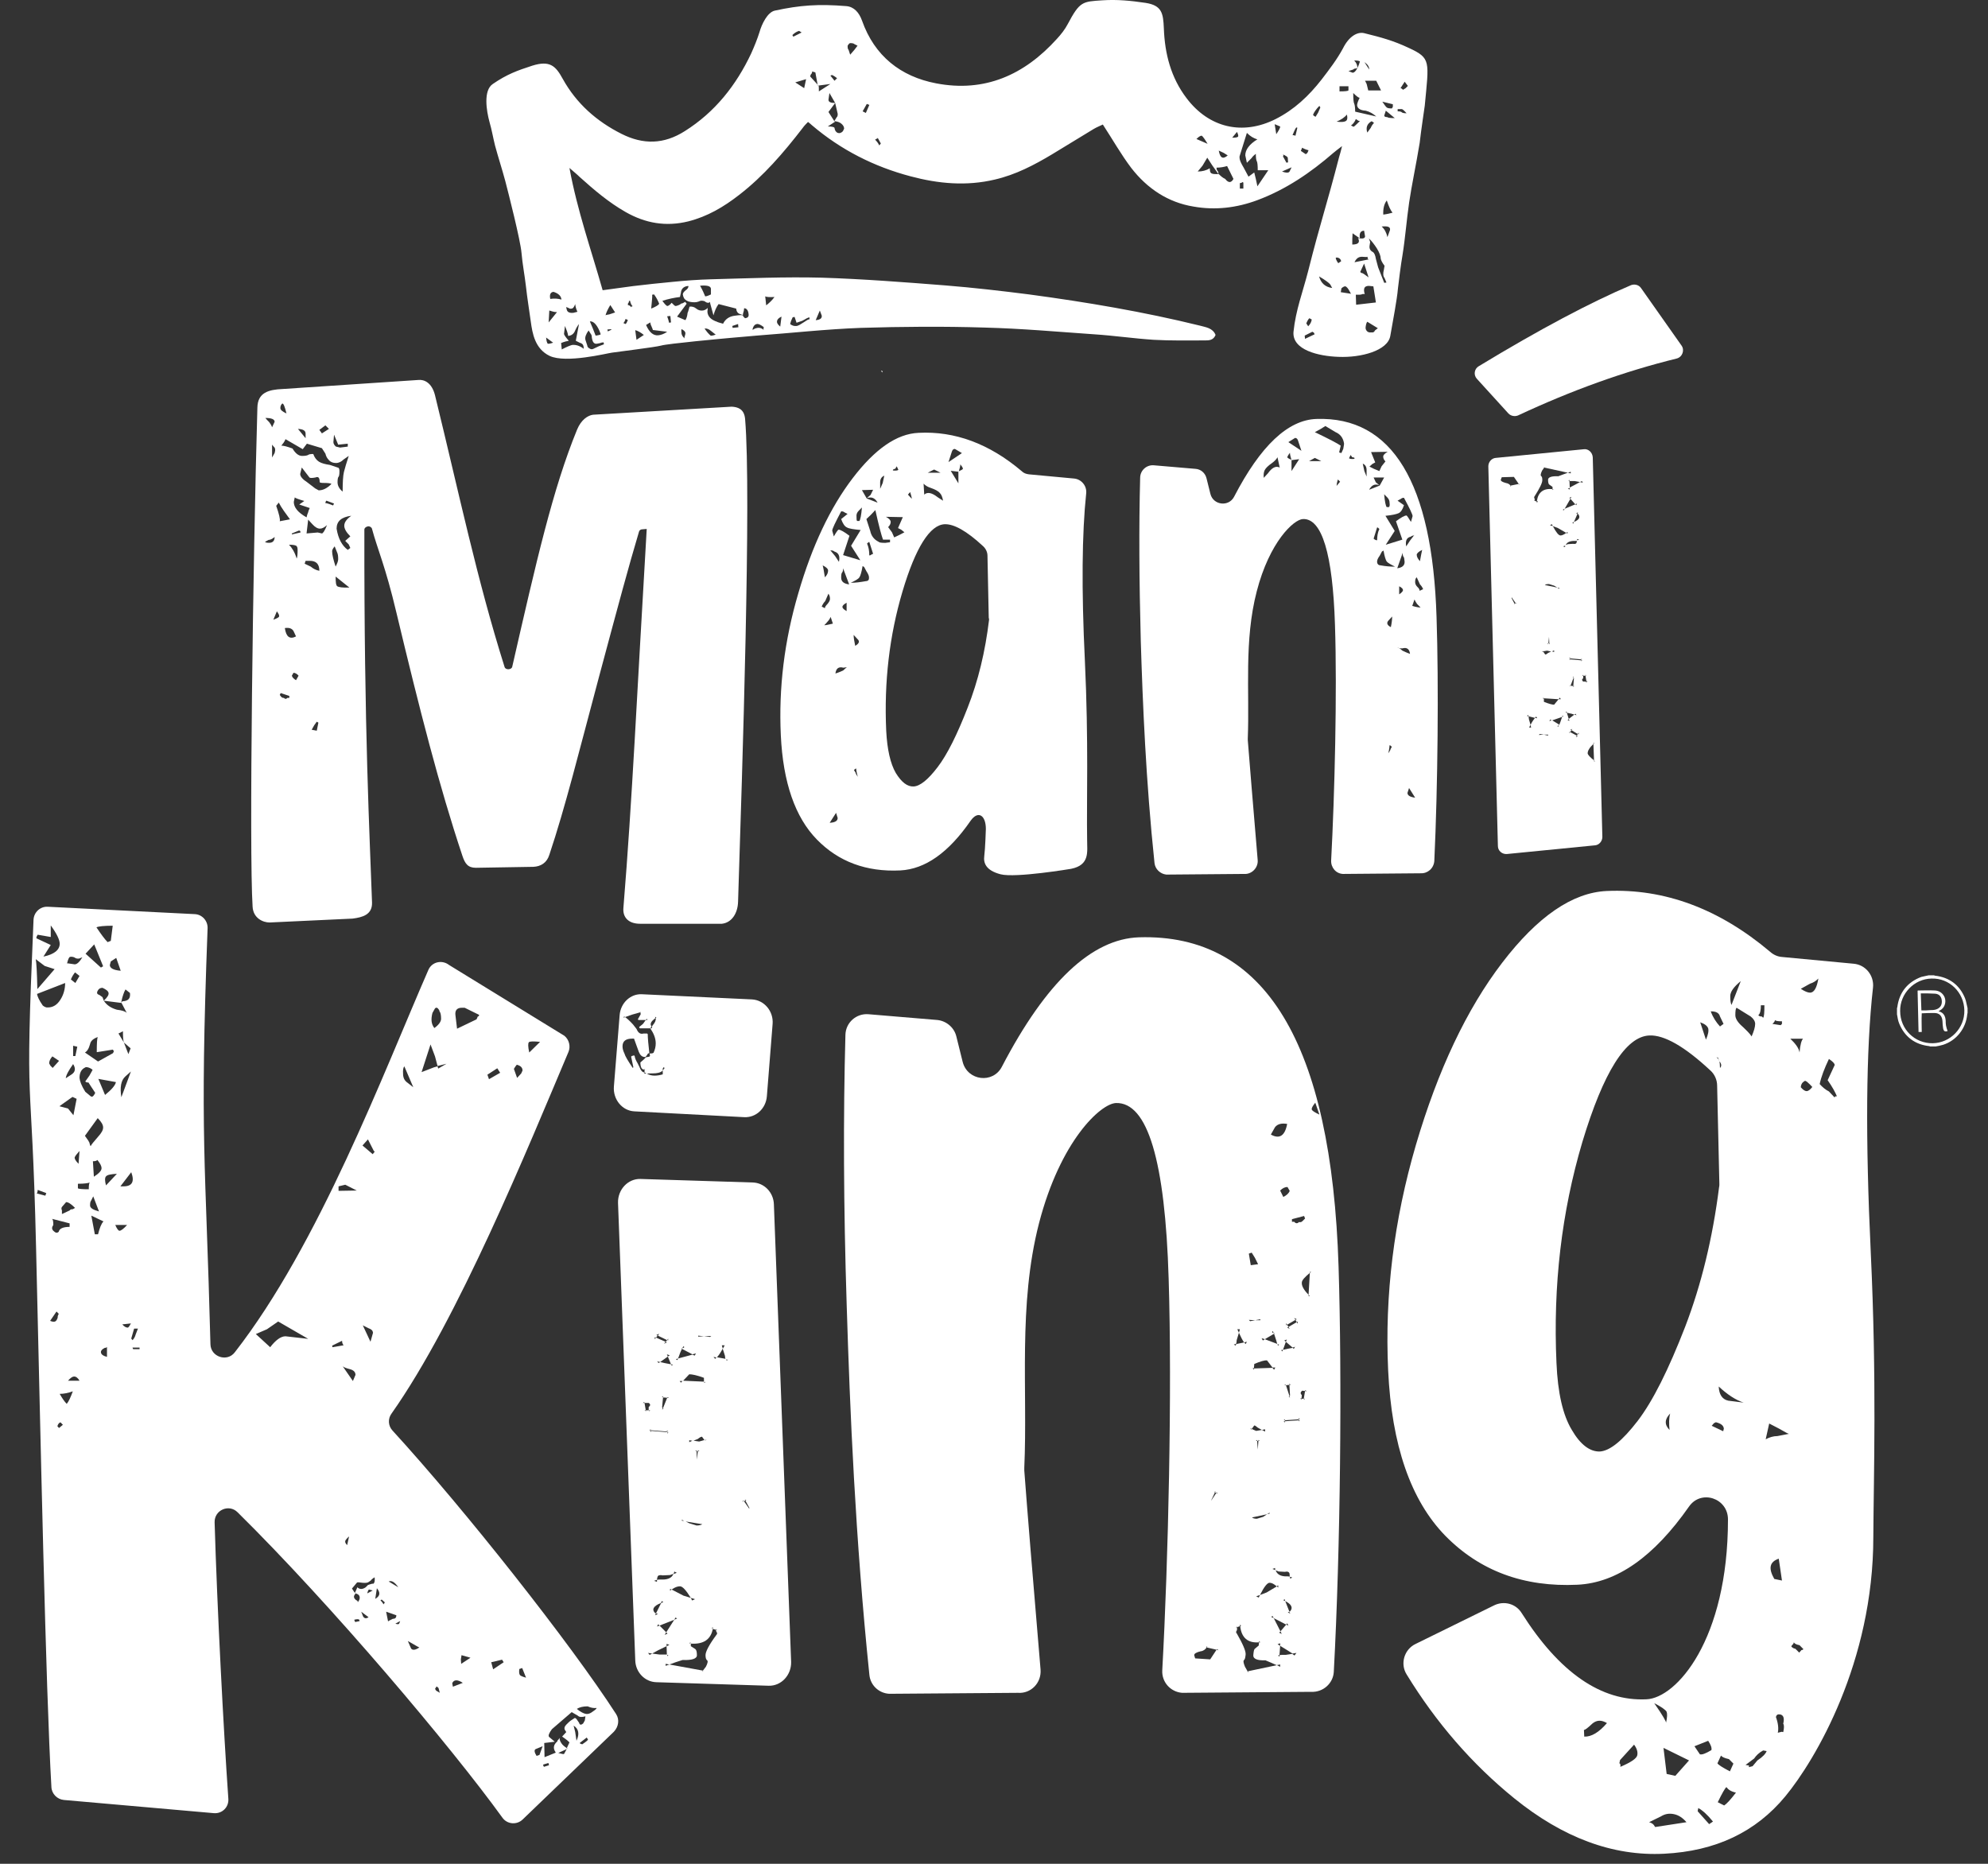 <?xml version="1.0" encoding="UTF-8"?>
<svg xmlns="http://www.w3.org/2000/svg" width="64" height="60" viewBox="0 0 64 60" fill="none">
  <rect x="0" y="0" width="64" height="60" fill="#333333" stroke="none"/>
  <path fill-rule="evenodd" clip-rule="evenodd" d="M28.367 11.933C28.377 11.954 28.388 11.974 28.398 11.985H28.408C28.418 11.933 28.388 11.933 28.367 11.933Z" fill="white"></path>
  <path d="M62.087 31.398C62.15 31.398 62.201 31.398 62.262 31.398C62.273 31.398 62.283 31.409 62.293 31.409C62.756 31.461 63.085 31.709 63.26 32.134C63.301 32.237 63.311 32.341 63.342 32.455C63.342 32.507 63.342 32.559 63.342 32.61C63.342 32.621 63.332 32.631 63.332 32.652C63.291 33.108 62.982 33.501 62.55 33.636C62.468 33.657 62.396 33.677 62.314 33.688C62.252 33.688 62.201 33.688 62.139 33.688C62.129 33.688 62.118 33.677 62.108 33.677C61.646 33.626 61.316 33.377 61.142 32.952C61.101 32.859 61.09 32.755 61.07 32.652C61.07 32.59 61.07 32.528 61.07 32.455C61.07 32.445 61.08 32.434 61.08 32.424C61.142 31.947 61.409 31.616 61.851 31.45C61.923 31.43 62.005 31.419 62.087 31.398ZM62.221 33.584C62.787 33.574 63.25 33.097 63.239 32.528C63.229 31.947 62.756 31.481 62.18 31.502C61.625 31.512 61.162 31.989 61.172 32.548C61.172 33.139 61.646 33.594 62.221 33.584Z" fill="white"></path>
  <path d="M61.867 33.222C61.825 33.222 61.794 33.222 61.764 33.222C61.753 32.776 61.743 32.341 61.733 31.896L61.743 31.886C61.928 31.886 62.114 31.875 62.298 31.886C62.566 31.906 62.71 32.186 62.576 32.414C62.535 32.476 62.484 32.517 62.412 32.548L62.422 32.559C62.576 32.6 62.627 32.714 62.638 32.859C62.638 32.911 62.638 32.963 62.648 33.014C62.659 33.077 62.679 33.139 62.7 33.191C62.617 33.222 62.576 33.201 62.556 33.108C62.545 33.035 62.535 32.952 62.535 32.88C62.525 32.714 62.443 32.611 62.278 32.611C62.144 32.611 62.011 32.611 61.867 32.621C61.856 32.818 61.867 33.014 61.867 33.222ZM61.856 32.528C61.959 32.528 62.062 32.528 62.165 32.517C62.206 32.517 62.247 32.517 62.288 32.507C62.432 32.476 62.514 32.383 62.514 32.248C62.514 32.103 62.443 31.999 62.298 31.989C62.144 31.979 61.99 31.979 61.836 31.979C61.846 32.165 61.846 32.341 61.856 32.528Z" fill="white"></path>
  <path fill-rule="evenodd" clip-rule="evenodd" d="M45.354 1.543C44.85 1.305 44.46 1.202 43.915 1.067C43.689 1.015 43.421 1.181 43.236 1.554C43.041 1.916 42.794 2.237 42.547 2.559C42.136 3.087 41.663 3.532 41.066 3.833C39.997 4.371 38.917 4.112 38.198 3.159C37.694 2.496 37.498 1.73 37.468 0.912C37.447 0.425 37.406 0.176 36.882 0.093C36.398 0.021 35.966 -0.021 35.493 0.01C34.846 0.052 34.763 0.042 34.373 0.777C34.28 0.953 34.157 1.108 34.023 1.253C32.974 2.414 31.699 2.983 30.136 2.683C28.995 2.465 28.152 1.802 27.751 0.663C27.658 0.404 27.494 0.218 27.247 0.197C26.352 0.124 25.756 0.166 24.943 0.342C24.707 0.394 24.522 0.777 24.45 1.036C24.378 1.264 24.285 1.492 24.183 1.72C23.699 2.745 23.021 3.605 22.054 4.216C21.375 4.651 20.707 4.661 20.008 4.309C19.206 3.905 18.558 3.335 18.116 2.538C17.89 2.124 17.704 1.937 17.139 2.113C16.656 2.269 16.316 2.393 15.864 2.704C15.555 2.911 15.658 3.563 15.761 3.936C15.833 4.185 15.874 4.433 15.936 4.682C16.039 5.065 16.162 5.438 16.265 5.822C16.368 6.215 16.758 7.748 16.789 8.142C16.82 8.504 16.892 8.867 16.933 9.229C16.974 9.602 17.036 9.975 17.087 10.348C17.139 10.731 17.221 11.229 17.694 11.457C18.219 11.705 19.535 11.374 19.699 11.353C19.895 11.322 21.098 11.177 21.283 11.125C21.488 11.063 23.298 10.897 23.535 10.876C23.812 10.856 24.08 10.825 24.357 10.804C25.478 10.721 26.589 10.597 27.709 10.555C29.036 10.514 30.373 10.504 31.699 10.545C32.882 10.576 34.054 10.68 35.226 10.762C35.864 10.804 36.501 10.897 37.139 10.939C37.684 10.97 38.239 10.959 38.784 10.959C38.917 10.959 39.061 10.959 39.133 10.783C39.041 10.555 38.815 10.535 38.63 10.483C36.82 10.037 34.979 9.727 33.128 9.478C32.234 9.364 31.329 9.26 30.434 9.188C29.108 9.084 27.781 8.981 26.455 8.939C25.262 8.908 24.069 8.96 22.887 8.991C22.476 9.002 22.064 9.033 21.653 9.074C21.231 9.115 20.81 9.157 20.388 9.209C20.059 9.25 19.73 9.302 19.401 9.343C19.031 8.038 18.589 6.795 18.332 5.407C18.486 5.542 18.578 5.614 18.661 5.697C19.123 6.112 19.596 6.516 20.141 6.826C20.779 7.189 21.437 7.303 22.157 7.127C22.774 6.971 23.298 6.661 23.792 6.277C24.584 5.666 25.231 4.91 25.838 4.123C25.889 4.05 25.951 3.988 26.013 3.926C26.064 3.967 26.105 3.998 26.136 4.029C27.072 4.827 28.141 5.366 29.314 5.676C30.208 5.915 31.113 5.998 32.028 5.78C32.697 5.625 33.293 5.314 33.879 4.962C34.321 4.692 34.763 4.423 35.206 4.154C35.308 4.092 35.421 4.05 35.504 4.009C35.822 4.496 36.09 4.972 36.419 5.407C36.933 6.07 37.601 6.516 38.424 6.65C39.123 6.774 39.812 6.692 40.48 6.443C41.395 6.101 42.187 5.563 42.928 4.92C42.999 4.858 43.072 4.806 43.205 4.703C43.164 4.869 43.144 4.951 43.113 5.045C42.712 6.598 42.506 7.168 42.115 8.722C41.94 9.406 41.715 9.975 41.642 10.68C41.591 11.27 42.455 11.467 43.092 11.488C43.812 11.519 44.676 11.291 44.758 10.814C44.84 10.338 44.974 9.654 45.005 9.281C45.015 9.167 45.108 8.442 45.149 8.225C45.241 7.655 45.282 7.085 45.365 6.516C45.447 5.956 45.591 5.293 45.704 4.599C45.745 4.216 45.868 3.418 45.868 3.398C46.002 1.968 46.074 1.875 45.354 1.543ZM21.54 10.39C21.53 10.338 21.509 10.265 21.478 10.182L21.581 10.172L21.602 10.379L21.54 10.39ZM22.044 10.897C21.982 10.845 21.951 10.793 21.941 10.742C21.931 10.659 21.931 10.607 21.941 10.597C22.013 10.628 22.054 10.669 22.064 10.711V10.752L22.033 10.866L22.044 10.897ZM22.877 10.804C22.815 10.752 22.753 10.68 22.681 10.576C22.753 10.566 22.825 10.597 22.897 10.659L23.041 10.773C22.949 10.804 22.887 10.814 22.877 10.804ZM23.586 10.555L23.576 10.493L23.761 10.431L23.771 10.535L23.586 10.555ZM26.393 9.996L26.455 10.162C26.465 10.245 26.404 10.296 26.26 10.307L26.393 9.996ZM25.468 10.327L25.519 10.213L25.581 10.203L25.643 10.39L25.828 10.327C25.859 10.307 25.879 10.296 25.92 10.276C25.951 10.255 25.992 10.234 26.054 10.213L26.064 10.276C26.023 10.276 25.961 10.317 25.869 10.379C25.776 10.441 25.704 10.483 25.653 10.493C25.571 10.504 25.499 10.483 25.437 10.431L25.468 10.327ZM25.159 10.193C25.149 10.265 25.139 10.369 25.118 10.514C25.056 10.462 25.026 10.421 25.015 10.379C25.005 10.307 25.046 10.245 25.159 10.193ZM24.933 9.561C24.851 9.675 24.758 9.758 24.666 9.83L24.635 9.54C24.666 9.561 24.769 9.571 24.933 9.561ZM24.368 10.431C24.419 10.421 24.501 10.462 24.594 10.535C24.584 10.535 24.573 10.566 24.584 10.617C24.522 10.566 24.46 10.545 24.388 10.555C24.337 10.566 24.296 10.576 24.285 10.586C24.275 10.597 24.255 10.607 24.224 10.617C24.244 10.504 24.296 10.441 24.368 10.431ZM22.887 9.292V9.478C22.805 9.519 22.743 9.54 22.702 9.54C22.661 9.437 22.609 9.323 22.537 9.198C22.764 9.178 22.877 9.209 22.887 9.292ZM21.89 9.561L21.92 9.426C21.931 9.302 22.003 9.229 22.126 9.209H22.167C22.157 9.271 22.126 9.312 22.075 9.343C22.013 9.395 21.982 9.437 21.982 9.478C21.992 9.53 22.003 9.571 22.013 9.582C22.033 9.633 22.085 9.675 22.167 9.706C22.249 9.727 22.332 9.737 22.414 9.727C22.465 9.716 22.506 9.706 22.517 9.696C22.558 9.675 22.609 9.675 22.681 9.696C22.733 9.737 22.764 9.747 22.794 9.747C22.825 9.747 22.846 9.737 22.856 9.716L22.866 9.778L22.969 10.151C23.01 10.006 23.062 9.882 23.134 9.789L23.699 9.934C23.709 10.027 23.751 10.089 23.823 10.11L23.915 10.141C23.915 10.11 23.925 10.069 23.946 10.006L23.956 9.923C24.038 9.923 24.09 9.996 24.1 10.12C24.11 10.193 24.069 10.234 23.987 10.245C23.936 10.203 23.915 10.172 23.915 10.151C23.884 10.141 23.802 10.141 23.668 10.162C23.473 10.182 23.35 10.276 23.278 10.421C23.165 10.39 23.093 10.369 23.082 10.358C22.897 10.296 22.784 10.193 22.774 10.037L22.784 9.913C22.733 9.965 22.681 9.986 22.63 9.996C22.548 10.006 22.476 9.986 22.414 9.934C22.352 9.882 22.28 9.861 22.198 9.872C22.167 9.986 22.147 10.058 22.136 10.069C22.126 10.182 22.095 10.265 22.064 10.307L21.797 10.193L22.105 9.778C22.105 9.768 22.095 9.758 22.085 9.758L22.064 9.716L21.962 9.768C21.931 9.768 21.91 9.778 21.9 9.799C21.817 9.841 21.766 9.851 21.745 9.851C21.725 9.851 21.684 9.81 21.622 9.747C21.571 9.81 21.53 9.841 21.488 9.851C21.458 9.851 21.406 9.799 21.324 9.685C21.509 9.623 21.715 9.582 21.89 9.561ZM20.995 9.488L21.057 9.478C21.139 9.592 21.19 9.696 21.221 9.778C21.201 9.82 21.118 9.872 20.964 9.934C20.985 9.696 21.005 9.54 20.995 9.488ZM20.933 10.379C20.944 10.431 20.954 10.473 20.964 10.483L21.015 10.607C21.005 10.617 21.015 10.628 21.057 10.628L21.478 10.68C21.375 10.752 21.283 10.783 21.201 10.793C21.036 10.814 20.902 10.7 20.799 10.462L20.933 10.379ZM20.727 10.783L20.491 10.939L20.45 10.628C20.532 10.649 20.625 10.7 20.727 10.783ZM17.818 9.395C17.982 9.447 18.064 9.53 18.075 9.644C17.972 9.613 17.848 9.602 17.715 9.623C17.684 9.478 17.725 9.406 17.818 9.395ZM17.633 11.063C17.612 11.042 17.591 10.98 17.581 10.866L17.807 11.032C17.715 11.063 17.653 11.073 17.633 11.063ZM17.663 10.379L17.684 9.996C17.715 10.006 17.746 10.017 17.787 10.027C17.818 10.037 17.869 10.048 17.931 10.048L17.663 10.379ZM19.566 10.669L19.555 10.607L19.679 10.597V10.617L19.566 10.669ZM20.234 9.747C20.244 9.727 20.255 9.706 20.244 9.685H20.285C20.296 9.758 20.326 9.82 20.368 9.861C20.337 9.861 20.316 9.872 20.306 9.892C20.306 9.851 20.265 9.83 20.213 9.82C20.213 9.789 20.213 9.758 20.234 9.747ZM20.141 10.265C20.172 10.286 20.193 10.296 20.213 10.296C20.193 10.358 20.172 10.4 20.141 10.431L20.069 10.4C20.1 10.369 20.121 10.327 20.141 10.265ZM19.648 9.82L19.802 10.058L19.617 10.12C19.545 10.131 19.504 10.141 19.494 10.151C19.514 10.069 19.566 9.954 19.648 9.82ZM19.175 10.441C19.236 10.514 19.298 10.628 19.339 10.762C19.329 10.773 19.278 10.793 19.175 10.804L19.082 10.566L18.99 10.348C19.052 10.338 19.113 10.369 19.175 10.441ZM18.949 10.638L19.021 10.752C19.031 10.762 19.052 10.793 19.052 10.856C19.072 11.011 19.123 11.084 19.226 11.063C19.298 11.053 19.339 11.042 19.35 11.032L19.432 11.021L19.442 11.084L19.278 11.146L19.103 11.229C19.062 11.249 19.021 11.249 18.98 11.218C18.938 11.197 18.907 11.166 18.907 11.125L18.846 10.939C18.825 10.856 18.866 10.752 18.949 10.638ZM18.661 11.032C18.733 11.053 18.774 11.084 18.784 11.146L18.794 11.229C18.671 11.135 18.548 11.094 18.424 11.104C18.373 11.115 18.26 11.156 18.085 11.249L18.064 11.042C18.167 11.001 18.249 10.98 18.311 10.97C18.219 10.866 18.167 10.793 18.157 10.752L18.188 10.493C18.239 10.617 18.28 10.721 18.291 10.814C18.404 10.804 18.476 10.742 18.517 10.638C18.548 10.566 18.589 10.493 18.64 10.431L18.537 10.97L18.661 11.032ZM18.321 9.923C18.332 9.934 18.363 9.944 18.404 9.934C18.445 9.934 18.486 9.882 18.517 9.789C18.527 9.872 18.548 9.954 18.589 10.037L18.465 10.069C18.393 10.079 18.342 10.069 18.301 10.048C18.26 10.027 18.239 9.975 18.229 9.882L18.321 9.923ZM25.509 1.129C25.581 1.057 25.653 1.015 25.725 0.994L25.807 1.046L25.54 1.181L25.509 1.129ZM25.889 2.838L25.602 2.652L25.951 2.548L25.889 2.838ZM26.784 2.414C26.856 2.445 26.907 2.486 26.948 2.517L26.866 2.6L26.733 2.434L26.784 2.414ZM26.332 2.755L26.321 2.724L26.085 2.465C26.085 2.434 26.095 2.403 26.116 2.383C26.136 2.362 26.146 2.341 26.146 2.3L26.249 2.331L26.321 2.724L26.332 2.735C26.332 2.735 26.342 2.745 26.342 2.755L26.733 2.704L26.362 2.942C26.362 2.849 26.362 2.786 26.352 2.755H26.332ZM27.134 4.226C27.082 4.278 27.031 4.299 26.969 4.278C26.918 4.257 26.877 4.206 26.866 4.123C26.866 4.092 26.794 4.071 26.65 4.071L26.887 3.916C26.897 3.905 26.897 3.895 26.897 3.895C26.887 3.895 26.877 3.895 26.856 3.895L26.671 3.605L26.887 3.315C26.743 3.315 26.671 3.284 26.671 3.211L26.702 2.994L26.887 3.315L26.969 3.667C26.969 3.719 26.959 3.76 26.938 3.771L26.856 3.905H26.887C26.897 3.905 26.897 3.905 26.897 3.905C26.969 3.916 27.031 3.936 27.082 3.978C27.144 4.029 27.175 4.081 27.175 4.143L27.134 4.226ZM27.504 1.606L27.37 1.761L27.319 1.606C27.298 1.585 27.288 1.554 27.288 1.502V1.471C27.319 1.419 27.349 1.388 27.37 1.388C27.442 1.388 27.483 1.398 27.504 1.419L27.607 1.471L27.504 1.606ZM27.874 3.636L27.771 3.584L27.905 3.346L27.987 3.377L27.874 3.636ZM28.306 4.682C28.275 4.61 28.224 4.547 28.172 4.496L28.224 4.465C28.244 4.465 28.254 4.454 28.254 4.433L28.357 4.62L28.306 4.682ZM41.313 4.993L41.303 4.972C41.395 5.014 41.447 5.045 41.457 5.076L41.468 5.241C41.457 5.221 41.447 5.221 41.437 5.231L41.416 5.241L41.303 5.034C41.313 5.014 41.324 5.003 41.313 4.993ZM39.391 4.92L39.524 5.003C39.37 5.138 39.277 5.086 39.236 4.848L39.391 4.92ZM38.691 4.371C38.722 4.392 38.784 4.475 38.876 4.63L38.517 4.475C38.599 4.392 38.66 4.361 38.691 4.371ZM39.442 5.759C39.37 5.728 39.308 5.676 39.236 5.604H39.133C39.061 5.604 39.02 5.594 38.989 5.573C38.959 5.552 38.948 5.5 38.948 5.418C38.825 5.49 38.702 5.521 38.558 5.521L38.712 5.335L38.866 5.076L39.02 5.314L39.226 5.604C39.226 5.552 39.216 5.521 39.195 5.5C39.175 5.48 39.164 5.449 39.164 5.397C39.288 5.397 39.401 5.376 39.504 5.345L39.709 5.759C39.637 5.894 39.545 5.894 39.442 5.759ZM39.853 4.402C39.833 4.423 39.771 4.433 39.668 4.433L39.822 4.247C39.864 4.33 39.874 4.382 39.853 4.402ZM40.018 6.07H39.915V5.894C39.946 5.894 39.977 5.884 39.997 5.863C40.018 5.863 40.028 5.873 40.028 5.894V6.07H40.018ZM40.48 5.998L40.429 5.759L40.378 5.552L40.193 5.687L40.038 5.397C39.956 5.262 39.905 5.148 39.905 5.086V5.034L40.141 4.278C40.244 4.382 40.357 4.454 40.48 4.485C40.223 4.641 40.09 4.817 40.09 5.003L40.141 5.241L40.295 5.086C40.326 5.034 40.378 4.993 40.429 4.951C40.429 5.076 40.439 5.148 40.46 5.19C40.48 5.221 40.491 5.324 40.491 5.48H40.83L40.48 5.998ZM41.087 4.32L41.036 3.998L41.211 4.071C41.221 4.102 41.18 4.185 41.087 4.32ZM41.509 5.531C41.468 5.573 41.385 5.563 41.272 5.521L41.581 5.386L41.509 5.531ZM41.735 4.247L41.704 4.371C41.663 4.351 41.632 4.351 41.611 4.351C41.673 4.195 41.715 4.112 41.735 4.102L41.766 4.112L41.735 4.247ZM42.095 4.91C42.084 4.931 42.064 4.951 42.033 4.962L41.879 4.858L41.92 4.755C41.972 4.786 42.044 4.817 42.126 4.837L42.095 4.91ZM42.434 3.626L42.352 3.76L42.3 3.729L42.27 3.698C42.3 3.615 42.372 3.512 42.475 3.408L42.506 3.46L42.434 3.626ZM44.84 3.356V3.439L44.809 3.491C44.727 3.491 44.666 3.481 44.645 3.46C44.614 3.439 44.573 3.377 44.501 3.273L44.84 3.356ZM44.46 2.911H44.048L43.997 2.704L43.946 2.6H44.306L44.46 2.911ZM44.079 2.237L43.925 1.999C44.028 2.072 44.079 2.144 44.079 2.237ZM43.966 3.563C44.09 3.594 44.203 3.657 44.306 3.75L43.627 3.594C43.627 3.47 43.617 3.387 43.596 3.335C43.576 3.304 43.565 3.19 43.565 2.994C43.668 3.097 43.74 3.149 43.771 3.149C43.719 3.253 43.689 3.335 43.689 3.387C43.699 3.491 43.791 3.553 43.966 3.563ZM43.544 7.51L43.781 7.676C43.75 7.51 43.802 7.427 43.915 7.427L43.946 7.614C43.935 7.665 43.894 7.686 43.802 7.676H43.771L43.719 7.665C43.791 7.8 43.73 7.872 43.534 7.872C43.534 7.738 43.534 7.614 43.544 7.51ZM43.493 4.04C43.565 3.988 43.617 3.916 43.648 3.833L43.699 3.864C43.719 3.884 43.74 3.895 43.781 3.895C43.658 4.019 43.586 4.081 43.576 4.081L43.493 4.04ZM43.843 8.266C43.946 8.276 44.007 8.276 44.028 8.266C44.018 8.318 44.038 8.349 44.069 8.349L43.606 8.442C43.658 8.328 43.73 8.266 43.843 8.266ZM44.059 8.929L43.915 8.825L43.864 8.794C43.832 8.794 43.802 8.774 43.791 8.753L43.915 8.484L44.059 8.929ZM43.832 9.478C43.853 9.468 43.884 9.457 43.935 9.468C43.874 9.271 43.935 9.178 44.131 9.209L44.213 9.219L44.295 9.737L43.658 9.81L43.648 9.488C43.75 9.488 43.812 9.488 43.832 9.478ZM44.018 4.268C43.966 4.112 44.007 3.988 44.151 3.905C44.172 3.905 44.193 3.926 44.234 3.957C44.182 4.009 44.151 4.061 44.131 4.112L44.018 4.268ZM43.565 2.237C43.586 2.217 43.606 2.206 43.648 2.206L43.699 2.186C43.699 2.103 43.668 2.02 43.596 1.947C43.699 1.947 43.761 1.958 43.781 1.979C43.761 2.041 43.74 2.113 43.699 2.186C43.699 2.196 43.689 2.206 43.689 2.206C43.648 2.289 43.596 2.341 43.544 2.341L43.411 2.289L43.565 2.237ZM43.123 2.776H43.411V2.911C43.391 2.932 43.298 2.942 43.123 2.942V2.776ZM43.03 3.916C43.175 3.853 43.287 3.781 43.36 3.688C43.391 3.812 43.37 3.884 43.308 3.905C43.267 3.926 43.175 3.936 43.03 3.916ZM43.349 9.24C43.391 9.271 43.432 9.343 43.493 9.457L43.164 9.406L43.185 9.281C43.257 9.219 43.308 9.198 43.349 9.24ZM43.03 8.287C43.113 8.297 43.164 8.339 43.175 8.411L43.082 8.473C43.051 8.432 43.02 8.38 42.999 8.308L43.03 8.287ZM42.825 9.157L42.887 9.271C42.66 9.24 42.527 9.115 42.465 8.898C42.66 9.012 42.784 9.105 42.825 9.157ZM42.156 10.245L42.229 10.286C42.218 10.358 42.187 10.431 42.115 10.504L42.054 10.41C42.095 10.307 42.136 10.255 42.156 10.245ZM42.249 10.68L42.3 10.711L42.321 10.762L42.013 10.908L42.002 10.804L42.249 10.68ZM44.264 10.638C44.244 10.69 44.203 10.711 44.151 10.7C44.079 10.711 44.028 10.69 43.997 10.649C43.966 10.607 43.956 10.566 43.966 10.514C43.977 10.431 43.997 10.379 44.018 10.358L44.357 10.566L44.264 10.638ZM44.563 9.105L44.367 8.608L44.295 8.339C44.275 8.214 44.244 8.142 44.193 8.111C44.11 8.069 44.079 7.997 44.09 7.914L44.11 7.79L44.069 7.676C44.162 7.759 44.244 7.872 44.326 7.997C44.408 8.131 44.45 8.245 44.45 8.328C44.46 8.38 44.501 8.463 44.573 8.556L44.552 8.68C44.522 8.794 44.522 8.888 44.573 8.95L44.634 9.095L44.563 9.105ZM44.748 7.406L44.666 7.634C44.634 7.489 44.573 7.375 44.48 7.292C44.676 7.272 44.768 7.303 44.748 7.406ZM44.707 6.878C44.666 6.888 44.604 6.899 44.532 6.909C44.522 6.712 44.563 6.557 44.645 6.453C44.707 6.64 44.768 6.774 44.83 6.847C44.789 6.857 44.748 6.868 44.707 6.878ZM44.666 3.771C44.593 3.771 44.563 3.75 44.563 3.719L44.614 3.563L44.902 3.802C44.758 3.802 44.676 3.791 44.666 3.771ZM45.128 3.615C45.108 3.594 45.066 3.584 44.995 3.584V3.512H45.128C45.149 3.512 45.2 3.553 45.282 3.646C45.2 3.646 45.149 3.636 45.128 3.615ZM45.252 2.838L45.169 2.89C45.138 2.859 45.108 2.838 45.087 2.838L45.221 2.631L45.324 2.766L45.252 2.838Z" fill="white"></path>
  <path d="M23.987 13.486C23.956 13.154 23.741 13.103 23.555 13.092L19.093 13.351C18.928 13.372 18.712 13.507 18.579 13.828C17.797 15.734 17.273 18.044 16.491 21.462C16.471 21.565 16.275 21.576 16.244 21.472C15.35 18.634 14.795 15.951 14.003 12.719C13.9 12.315 13.653 12.212 13.468 12.232L9.098 12.523C8.646 12.543 8.296 12.636 8.286 13.123C8.142 18.095 8.018 27.407 8.132 29.189C8.152 29.562 8.471 29.697 8.677 29.697L11.35 29.572C11.669 29.531 11.988 29.448 11.977 29.055C11.905 26.973 11.72 23.513 11.73 17.049C11.73 16.997 11.782 16.956 11.844 16.945C11.905 16.935 11.967 16.977 11.977 17.028C12.152 17.681 12.409 18.23 12.759 19.711C13.52 22.891 14.137 25.305 14.887 27.553C14.97 27.801 15.062 27.936 15.319 27.936L17.17 27.905C17.407 27.894 17.602 27.78 17.684 27.521C18.198 25.988 18.64 24.196 19.288 21.773C19.936 19.359 20.224 18.282 20.573 17.111C20.584 17.07 20.625 17.039 20.687 17.039L20.82 17.028C20.502 22.384 20.358 25.698 20.07 29.22C20.039 29.541 20.244 29.738 20.604 29.738H23.237C23.545 29.707 23.751 29.417 23.761 29.023C23.895 24.828 24.193 15.899 23.987 13.486ZM10.754 13.993L10.887 14.315L11.196 14.283V14.377L10.949 14.408L10.815 14.377C10.764 14.335 10.733 14.283 10.733 14.232L10.754 13.993ZM10.476 13.693L10.589 13.807L10.363 13.952L10.281 13.838L10.476 13.693ZM10.363 14.428L10.476 14.604C10.497 14.687 10.527 14.75 10.589 14.812C10.64 14.874 10.723 14.905 10.815 14.905C10.908 14.905 10.99 14.864 11.062 14.791L11.227 14.677C11.155 14.895 11.103 15.071 11.072 15.195C11.042 15.319 11.031 15.537 11.031 15.827C10.918 15.734 10.867 15.63 10.867 15.526C10.867 15.433 10.877 15.371 10.898 15.35C10.918 15.33 10.928 15.268 10.928 15.174C10.928 15.112 10.918 15.081 10.898 15.06L10.62 14.967C10.476 14.946 10.353 14.915 10.27 14.864C10.188 14.812 10.126 14.729 10.085 14.615C9.993 14.615 9.941 14.625 9.921 14.646C9.88 14.667 9.818 14.677 9.725 14.677C9.612 14.677 9.509 14.594 9.417 14.439C9.252 14.377 9.129 14.346 9.057 14.346C9.108 14.283 9.16 14.221 9.191 14.138L9.746 14.46L9.88 14.283L10.363 14.428ZM9.972 16.355C9.952 16.397 9.931 16.438 9.921 16.49C9.9 16.541 9.88 16.593 9.869 16.655C9.592 16.5 9.458 16.334 9.458 16.158L9.489 16.013C9.509 16.034 9.612 16.076 9.797 16.127L9.633 16.241L9.972 16.355ZM9.89 15.526C9.746 15.433 9.664 15.34 9.664 15.257L9.715 15.05L9.962 15.371C9.982 15.392 10.044 15.392 10.157 15.371C10.25 15.33 10.291 15.381 10.291 15.516C10.291 15.537 10.332 15.547 10.425 15.547C10.558 15.547 10.64 15.557 10.671 15.578C10.538 15.713 10.404 15.785 10.26 15.785L10.147 15.723L9.89 15.526ZM10.476 16.2C10.476 16.169 10.486 16.138 10.507 16.117L10.754 16.21L10.723 16.272C10.569 16.21 10.486 16.189 10.476 16.2C10.466 16.2 10.466 16.2 10.476 16.2ZM9.838 13.962V14.107L9.592 13.807C9.756 13.817 9.838 13.859 9.838 13.962ZM9.088 12.989C9.129 12.989 9.17 13.092 9.222 13.31C9.088 13.248 9.026 13.196 9.026 13.134C9.026 13.072 9.047 13.03 9.088 12.989ZM8.975 16.179C9.016 16.262 9.067 16.345 9.139 16.448L9.335 16.718L9.006 16.78C9.026 16.718 8.985 16.552 8.892 16.283L8.975 16.179ZM9.304 17.536C9.417 17.536 9.489 17.546 9.53 17.567C9.571 17.588 9.581 17.64 9.581 17.712C9.581 17.847 9.571 17.94 9.551 17.981C9.489 17.774 9.396 17.629 9.304 17.536ZM9.53 20.488C9.324 20.592 9.211 20.498 9.17 20.219C9.304 20.198 9.396 20.229 9.448 20.312L9.53 20.488ZM8.841 13.579L8.759 13.755C8.738 13.693 8.707 13.641 8.666 13.589C8.615 13.538 8.574 13.496 8.543 13.455C8.738 13.455 8.841 13.496 8.841 13.579ZM8.841 14.584L8.759 14.729V14.315L8.81 14.377C8.862 14.418 8.872 14.48 8.841 14.584ZM8.666 17.474C8.594 17.474 8.543 17.463 8.533 17.443L8.646 17.381C8.697 17.381 8.769 17.349 8.841 17.287C8.841 17.412 8.779 17.474 8.666 17.474ZM8.985 19.846C8.975 19.877 8.913 19.908 8.8 19.95L8.913 19.68C8.975 19.763 8.995 19.815 8.985 19.846ZM9.304 22.467H9.252C9.211 22.508 9.18 22.508 9.139 22.467C9.098 22.467 9.078 22.456 9.057 22.436L9.006 22.373L9.036 22.311L9.314 22.404V22.467H9.304ZM9.53 21.897C9.458 21.855 9.407 21.804 9.396 21.752L9.448 21.659C9.499 21.659 9.561 21.69 9.612 21.752L9.53 21.897ZM9.396 17.204V17.173L9.623 17.08C9.664 17.08 9.674 17.101 9.674 17.142L9.396 17.204ZM10.198 23.523L10.034 23.492L10.116 23.347L10.198 23.233L10.25 23.264L10.198 23.523ZM10.003 18.24L9.808 18.147L9.838 18.054H9.972C10.178 18.054 10.281 18.157 10.281 18.375C10.168 18.354 10.075 18.302 10.003 18.24ZM10.363 17.173L10.229 17.142L9.869 17.173L9.921 16.728L10.054 16.873C10.147 16.977 10.229 17.018 10.301 17.018C10.373 17.018 10.445 16.977 10.527 16.904C10.455 17.091 10.394 17.173 10.363 17.173ZM10.774 17.588L10.857 17.795C10.877 17.836 10.887 17.898 10.887 18.002C10.887 18.064 10.857 18.137 10.805 18.24C10.733 18.023 10.692 17.857 10.692 17.743C10.692 17.702 10.723 17.65 10.774 17.588ZM10.857 18.872C10.815 18.841 10.805 18.738 10.805 18.561L11.247 18.914C11.031 18.924 10.898 18.903 10.857 18.872ZM11.278 17.267L11.114 17.412L11.227 17.526L11.278 17.64L11.196 17.702C11.011 17.567 10.887 17.339 10.836 17.018C10.836 16.78 10.99 16.645 11.309 16.604C11.165 16.707 11.083 16.811 11.083 16.925C11.083 17.018 11.144 17.132 11.278 17.267Z" fill="white"></path>
  <path d="M20.369 42.709C20.389 42.699 20.4 42.689 20.41 42.668L20.389 42.005C20.369 41.994 20.358 41.984 20.338 41.974H20.389V42.005C20.585 42.139 20.677 42.233 20.677 42.295C20.677 42.398 20.595 42.523 20.41 42.668V42.699L20.369 42.709Z" fill="white"></path>
  <path d="M24.914 38.772C24.903 38.388 24.605 38.078 24.235 38.067L20.616 37.953C20.215 37.943 19.886 38.295 19.896 38.72L20.451 53.45C20.461 53.833 20.759 54.144 21.13 54.154L24.749 54.268C25.15 54.278 25.479 53.926 25.469 53.501L24.914 38.772ZM22.662 43.018L22.898 43.008L22.857 43.039L22.662 43.018L22.477 43.029V42.998L22.662 43.018ZM21.489 52.59L21.397 52.631L21.448 52.548L21.233 52.331L21.15 52.362L21.191 52.289L21.233 52.331L21.706 52.144L21.747 52.072L21.798 52.103L21.706 52.144L21.448 52.548L21.489 52.59ZM21.088 51.927C20.975 51.813 21.037 51.699 21.274 51.606L21.305 51.544L21.356 51.575C21.325 51.585 21.304 51.595 21.284 51.606L21.119 51.937L21.181 51.958L21.088 51.999L21.119 51.937L21.088 51.927ZM21.623 51.171C21.603 51.181 21.592 51.191 21.572 51.212V51.15L21.623 51.171C21.726 51.098 21.808 51.067 21.891 51.067C21.973 51.067 22.086 51.191 22.24 51.44L22.374 51.481L22.281 51.523C22.271 51.492 22.25 51.471 22.24 51.44L22.004 51.368L21.623 51.171ZM21.88 44.458H21.983L22.189 44.241C22.281 44.241 22.436 44.272 22.662 44.355V44.49H22.713L22.672 44.52V44.479L21.983 44.448L21.921 44.51L21.88 44.458ZM22.189 49.037L22.045 48.964L21.952 48.954V48.923L22.045 48.975L22.61 49.068C22.579 49.089 22.518 49.109 22.425 49.109L22.189 49.037ZM22.384 46.717L22.425 46.685V46.717H22.466V46.685L22.518 46.717H22.466L22.436 46.986L22.425 46.717H22.384ZM22.508 46.406L22.302 46.375L22.189 46.426V46.364L22.312 46.385L22.466 46.323C22.528 46.271 22.569 46.251 22.6 46.251L22.682 46.364L22.744 46.344L22.703 46.375L22.693 46.354L22.508 46.406ZM21.829 43.733C21.88 43.588 21.921 43.485 21.952 43.422L21.932 43.412L21.963 43.402C22.004 43.33 22.024 43.319 22.024 43.381L21.963 43.402C21.963 43.412 21.952 43.412 21.952 43.422L22.292 43.599L22.405 43.568L22.364 43.64L22.292 43.609L21.829 43.733C21.819 43.754 21.819 43.764 21.808 43.785L21.757 43.754L21.829 43.733ZM21.788 50.632L21.675 50.674C21.634 50.787 21.51 50.849 21.335 50.849H21.243C21.212 50.849 21.181 50.849 21.15 50.86C21.15 50.881 21.15 50.901 21.15 50.922L21.058 50.891C21.078 50.881 21.109 50.87 21.15 50.86C21.15 50.819 21.16 50.787 21.171 50.756C21.181 50.715 21.243 50.694 21.335 50.715L21.572 50.704L21.685 50.663C21.695 50.642 21.706 50.622 21.706 50.591L21.788 50.632ZM21.356 45.349L21.315 45.38L21.335 45.328L21.315 45.308L21.346 44.976H21.305L21.346 44.945V44.987L21.479 44.997L21.489 44.976L21.541 45.007L21.479 44.997L21.346 45.328L21.356 45.349ZM21.603 43.92C21.623 43.92 21.644 43.93 21.664 43.93L21.623 43.961L21.603 43.92C21.438 43.889 21.325 43.868 21.253 43.847L21.202 43.879L21.15 43.816C21.16 43.827 21.191 43.837 21.253 43.847L21.5 43.671L21.469 43.599L21.561 43.63L21.5 43.671L21.603 43.92ZM21.119 43.06L21.171 42.998L21.13 42.977L21.222 42.936L21.181 42.998L21.479 43.143L21.51 43.091V43.153L21.479 43.133L21.469 43.153L21.428 43.195L21.469 43.215L21.376 43.257L21.428 43.195L21.119 43.06L21.078 43.112V43.05L21.119 43.06ZM20.955 46.043L21.469 46.084V46.054L21.52 46.084H21.469V46.116H21.52L21.479 46.147V46.105L20.965 46.064V46.095L20.914 46.064H20.965L20.955 46.043H20.904L20.945 46.012L20.955 46.043ZM20.749 45.401H20.79L20.749 45.163H20.698L20.739 45.132L20.749 45.163H20.883C20.945 45.204 20.945 45.246 20.883 45.297V45.401H20.934L20.893 45.432V45.401H20.79L20.801 45.432L20.749 45.401ZM21.233 53.263L20.996 53.232L20.914 53.274L20.862 53.211L20.996 53.232L21.181 53.129L21.459 52.994V52.921L21.551 52.952L21.459 52.994L21.469 53.274C21.489 53.274 21.51 53.284 21.52 53.284L21.479 53.315V53.263C21.418 53.263 21.335 53.263 21.233 53.263ZM23.063 52.528C23.094 52.569 23.094 52.6 23.063 52.631C22.826 52.952 22.713 53.17 22.713 53.284C22.713 53.377 22.734 53.429 22.765 53.45C22.795 53.47 22.785 53.543 22.724 53.657L22.621 53.791H22.641L22.6 53.822L22.631 53.781L21.551 53.584L21.428 53.626V53.563L21.551 53.584L21.747 53.512L21.973 53.439C22.281 53.45 22.436 53.398 22.436 53.284C22.436 53.17 22.415 53.108 22.384 53.087L22.24 52.994V52.901C22.22 52.901 22.209 52.901 22.189 52.901L22.23 52.87V52.911C22.651 52.942 22.888 52.776 22.95 52.424L22.909 52.413L22.95 52.383C22.95 52.403 22.95 52.413 22.939 52.434L23.042 52.465V52.445L23.094 52.476L23.042 52.465L23.063 52.528ZM23.392 43.795C23.382 43.785 23.371 43.764 23.361 43.744L23.073 43.692C23.052 43.712 23.042 43.723 23.022 43.744L22.97 43.682L23.073 43.702C23.135 43.64 23.197 43.547 23.268 43.412L23.238 43.309H23.33C23.31 43.35 23.289 43.381 23.268 43.422L23.34 43.651C23.34 43.702 23.351 43.733 23.361 43.764L23.443 43.775L23.392 43.795ZM23.947 48.322L23.885 48.343L23.927 48.312L23.947 48.322L23.998 48.312L23.978 48.27L24.029 48.302L23.998 48.312L24.122 48.539V48.571L23.947 48.322Z" fill="white"></path>
  <path d="M19.834 55.179C18.384 52.931 14.971 48.602 12.636 46.053C12.493 45.898 12.482 45.67 12.606 45.504C14.755 42.459 16.996 36.948 18.302 33.861C18.374 33.685 18.323 33.468 18.169 33.344L14.457 31.065C14.23 30.889 13.901 30.961 13.788 31.23C12.349 34.525 10.271 40.056 7.557 43.536C7.31 43.857 6.786 43.681 6.775 43.278C6.621 37.29 6.426 36.7 6.683 29.884C6.693 29.646 6.508 29.438 6.272 29.428L1.531 29.19C1.295 29.18 1.089 29.366 1.079 29.614C0.791 36.285 1.017 33.975 1.161 40.16C1.305 46.219 1.47 54.33 1.655 57.53C1.665 57.748 1.84 57.924 2.056 57.945L6.889 58.37C7.156 58.39 7.372 58.173 7.351 57.904C7.197 55.707 6.991 51.782 6.909 49.006C6.899 48.612 7.372 48.405 7.649 48.684C10.673 51.668 14.528 56.236 16.174 58.515C16.328 58.732 16.637 58.753 16.822 58.577L19.762 55.749C19.917 55.583 19.948 55.355 19.834 55.179ZM17.027 33.551C17.058 33.52 17.181 33.52 17.387 33.54L17.038 33.882C16.996 33.696 16.996 33.582 17.027 33.551ZM16.637 34.276C16.76 34.307 16.822 34.369 16.822 34.462L16.78 34.556L16.647 34.7L16.544 34.41C16.554 34.4 16.575 34.348 16.637 34.276ZM16.009 34.39L16.102 34.535L15.742 34.742L15.691 34.597L16.009 34.39ZM14.868 32.442H14.96L15.423 32.67C15.423 32.701 15.413 32.722 15.382 32.722L15.341 32.815L14.714 33.116L14.662 32.681C14.642 32.525 14.714 32.442 14.868 32.442ZM13.922 32.608L14.004 32.463C14.035 32.432 14.066 32.432 14.097 32.463C14.127 32.494 14.148 32.525 14.148 32.556C14.179 32.587 14.2 32.67 14.2 32.795C14.2 32.888 14.127 32.991 13.984 33.095C13.881 32.971 13.87 32.805 13.922 32.608ZM13.86 33.623L14.004 34.007L14.086 34.317L14.374 34.245L14.107 34.4L14.086 34.328L13.973 34.359L13.572 34.514L13.86 33.623ZM13.017 34.328L13.305 35.001L13.12 34.856C13.027 34.794 12.976 34.7 12.976 34.566C12.966 34.442 12.986 34.359 13.017 34.328ZM3.979 38.191H3.876L4.225 37.736C4.338 38.036 4.256 38.191 3.979 38.191ZM3.907 35.322C3.855 35.001 3.896 34.773 4.04 34.649L4.215 34.493L3.907 35.322ZM3.814 33.271L3.958 33.199C3.958 33.395 3.968 33.509 3.989 33.561L3.814 33.271ZM4.133 33.934L3.989 33.561L4.205 33.748L4.133 33.934ZM3.968 32.018C3.989 31.956 4.009 31.904 4.04 31.852L4.184 31.966C4.205 32.142 4.133 32.225 3.937 32.235L3.907 32.277L4.081 32.608C4.03 32.556 3.927 32.525 3.763 32.505C3.578 32.453 3.434 32.359 3.341 32.215L3.3 32.101L3.197 32.028C3.125 32.007 3.105 31.966 3.146 31.893C3.177 31.831 3.228 31.8 3.3 31.8C3.413 31.852 3.485 31.904 3.495 31.966C3.506 32.028 3.454 32.111 3.341 32.215L3.907 32.287V32.246C3.927 32.142 3.948 32.08 3.968 32.018ZM3.156 36.596C3.022 36.752 2.94 36.845 2.919 36.897C2.899 36.876 2.889 36.834 2.878 36.783L2.837 36.71L2.734 36.565L3.146 35.995C3.269 36.12 3.32 36.213 3.32 36.296C3.32 36.379 3.269 36.472 3.156 36.596ZM3.269 37.611C3.269 37.684 3.187 37.777 3.022 37.881L2.991 37.383C3.063 37.383 3.105 37.373 3.135 37.342C3.218 37.446 3.269 37.528 3.269 37.611ZM3.166 34.732L3.732 34.835C3.711 34.939 3.598 35.073 3.382 35.249L3.166 34.732ZM3.413 37.87C3.454 37.818 3.578 37.798 3.763 37.787L3.413 38.16C3.372 38.015 3.372 37.912 3.413 37.87ZM3.886 31.251C3.65 31.23 3.536 31.168 3.536 31.065L3.567 30.951L3.742 30.837L3.886 31.251ZM3.629 29.801L3.567 30.288L3.464 30.329C3.372 30.236 3.249 30.07 3.105 29.853C3.166 29.822 3.341 29.801 3.629 29.801ZM3.033 30.402L3.32 31.106L3.249 31.148L2.755 30.702L3.033 30.402ZM2.899 33.613C2.919 33.509 3.002 33.437 3.146 33.385C3.125 33.437 3.115 33.592 3.115 33.872L3.639 33.789C3.639 33.81 3.65 33.83 3.67 33.83L3.639 33.903L3.156 34.172L2.734 33.882C2.796 33.851 2.858 33.768 2.899 33.613ZM2.734 34.369C2.755 34.348 2.796 34.348 2.858 34.369C2.919 34.39 2.961 34.421 2.981 34.442L2.878 34.628L2.745 34.815C2.765 34.835 2.806 34.856 2.847 34.846L2.919 34.959L3.063 35.177C3.063 35.198 3.043 35.229 3.012 35.27C2.981 35.312 2.95 35.312 2.919 35.291L2.745 35.146C2.621 34.949 2.57 34.804 2.56 34.7C2.56 34.535 2.621 34.421 2.734 34.369ZM2.251 30.806C2.282 30.795 2.344 30.795 2.405 30.826C2.426 30.847 2.477 30.868 2.549 30.858L2.652 30.816C2.56 30.971 2.477 31.044 2.405 31.044L2.189 31.013H2.159C2.189 30.889 2.22 30.816 2.251 30.806ZM1.675 39.237L2.241 39.383V39.496C2.035 39.496 1.912 39.548 1.891 39.652C1.84 39.703 1.788 39.693 1.716 39.621C1.665 39.569 1.665 39.507 1.716 39.434C1.716 39.32 1.706 39.258 1.675 39.237ZM2.488 33.696L2.426 33.996H2.354V33.665L2.488 33.696ZM2.282 31.531C2.323 31.427 2.374 31.355 2.416 31.303L2.56 31.417L2.426 31.645L2.282 31.531ZM2.467 35.374L2.364 35.902L2.189 35.685L1.912 35.612L2.333 35.312L2.467 35.374ZM2.241 38.968L1.994 39.082V38.968C1.973 38.916 1.973 38.885 1.994 38.854L2.128 38.699C2.2 38.699 2.292 38.761 2.416 38.885L2.344 38.927C2.292 38.927 2.261 38.937 2.241 38.968ZM2.405 37.259C2.416 37.218 2.467 37.156 2.56 37.052L2.529 37.466C2.436 37.373 2.395 37.3 2.405 37.259ZM2.354 34.255C2.446 34.4 2.426 34.514 2.292 34.597L2.117 34.711C2.128 34.607 2.21 34.462 2.354 34.255ZM1.213 30.091L1.634 30.164V29.791C1.83 30.06 1.922 30.257 1.922 30.381C1.922 30.578 1.747 30.723 1.398 30.795L1.634 30.422L1.171 30.205C1.171 30.153 1.192 30.122 1.213 30.091ZM1.151 30.878L1.439 31.096L1.758 31.199L1.202 31.842C1.192 31.303 1.171 30.971 1.151 30.878ZM1.459 38.492L1.182 38.419C1.202 38.398 1.213 38.357 1.213 38.305L1.49 38.409L1.459 38.492ZM1.377 32.37C1.254 32.194 1.202 32.069 1.192 31.997L2.097 31.645C2.097 31.842 2.045 32.028 1.943 32.184C1.84 32.349 1.706 32.432 1.542 32.432C1.49 32.442 1.428 32.411 1.377 32.37ZM1.583 34.234C1.583 34.162 1.614 34.089 1.686 34.007L1.901 34.152L1.696 34.379L1.624 34.307L1.583 34.234ZM1.614 42.521L1.819 42.221L1.891 42.293L1.86 42.366C1.86 42.417 1.85 42.449 1.83 42.48C1.799 42.552 1.737 42.573 1.614 42.521ZM1.901 45.97L1.85 45.919C1.85 45.888 1.871 45.846 1.901 45.815C1.932 45.784 1.963 45.784 1.973 45.815L2.025 45.867L1.901 45.97ZM2.148 45.194C2.076 45.121 2.004 45.017 1.922 44.872C2.056 44.872 2.2 44.842 2.344 44.79C2.272 44.987 2.21 45.121 2.148 45.194ZM2.189 44.448C2.272 44.355 2.333 44.313 2.385 44.313C2.446 44.313 2.508 44.355 2.56 44.448H2.189ZM2.858 38.285C2.652 38.285 2.529 38.274 2.508 38.254V38.108C2.714 38.108 2.847 38.088 2.889 38.067C2.868 38.088 2.858 38.16 2.858 38.285ZM2.93 38.657L3.002 38.513L3.187 38.999C3.002 38.947 2.909 38.896 2.899 38.813C2.899 38.73 2.909 38.678 2.93 38.657ZM3.053 39.735L2.94 39.134L3.331 39.32C3.259 39.393 3.207 39.538 3.156 39.735H3.053ZM3.249 43.526C3.249 43.474 3.29 43.433 3.372 43.391C3.403 43.391 3.434 43.381 3.444 43.36V43.681C3.32 43.65 3.249 43.598 3.249 43.526ZM3.711 39.434H4.092C3.979 39.559 3.896 39.621 3.845 39.621C3.814 39.621 3.763 39.559 3.711 39.434ZM4.112 42.739C4.061 42.739 3.999 42.708 3.937 42.635L4.215 42.604C4.164 42.697 4.133 42.739 4.112 42.739ZM4.225 43.091L4.318 42.77H4.441L4.369 42.956C4.349 43.029 4.318 43.091 4.266 43.143L4.225 43.091ZM4.297 43.433C4.277 43.433 4.277 43.412 4.266 43.381H4.493V43.433H4.297ZM12.822 51.098L12.513 50.912C12.606 50.87 12.709 50.932 12.822 51.098ZM11.115 38.139L11.485 38.326L10.899 38.336V38.191L11.115 38.139ZM9.192 43.018C9.038 43.018 8.873 43.143 8.698 43.37L8.236 42.946L8.595 42.791L8.955 42.542L9.922 43.101L9.192 43.018ZM10.693 43.319L11.012 43.163C11.012 43.226 11.032 43.278 11.063 43.308L10.703 43.37L10.693 43.319ZM11.259 44.075C11.382 44.106 11.444 44.168 11.444 44.261L11.361 44.458L11.032 43.982C11.063 44.013 11.135 44.044 11.259 44.075ZM11.176 49.741C11.125 49.689 11.104 49.648 11.115 49.606C11.125 49.575 11.166 49.523 11.238 49.461L11.176 49.741ZM11.434 52.217L11.403 52.144C11.475 52.123 11.526 52.123 11.557 52.134C11.567 52.154 11.578 52.175 11.578 52.186L11.434 52.217ZM11.691 52.041L11.629 51.885L11.865 52.061C11.793 52.113 11.732 52.103 11.691 52.041ZM11.824 51.295C11.835 51.233 11.855 51.191 11.876 51.17L11.999 51.201L11.824 51.295ZM12.02 50.984H11.979C11.906 51.005 11.865 51.015 11.845 51.026L11.773 51.098C11.67 51.17 11.578 51.17 11.505 51.098L11.423 51.284C11.485 51.305 11.536 51.326 11.557 51.357C11.598 51.419 11.588 51.492 11.516 51.585C11.526 51.553 11.505 51.523 11.464 51.512L11.413 51.46C11.382 51.408 11.392 51.357 11.444 51.305L11.434 51.295L11.331 51.139L11.495 50.943C11.526 50.932 11.588 50.943 11.67 50.953C11.773 50.963 11.845 50.953 11.876 50.922L11.937 50.88C11.948 50.86 11.989 50.818 12.061 50.777C12.071 50.891 12.061 50.953 12.02 50.984ZM11.68 42.666L11.865 42.759C11.958 42.791 11.999 42.832 12.009 42.904L11.927 43.194L11.68 42.666ZM12.04 37.104L11.999 37.156L11.67 36.876L11.845 36.679L12.04 37.062C12.071 37.052 12.071 37.073 12.04 37.104ZM12.112 51.45L12.081 51.471L12.133 51.129C12.246 51.264 12.236 51.367 12.112 51.45ZM12.349 51.647C12.297 51.564 12.256 51.523 12.246 51.523L12.287 51.492L12.39 51.585L12.349 51.647ZM12.523 52.175L12.493 52.196L12.431 51.885L12.76 51.999C12.76 52.072 12.729 52.113 12.647 52.113L12.523 52.175ZM12.842 52.279C12.822 52.289 12.78 52.289 12.729 52.269L12.883 52.186C12.863 52.237 12.852 52.269 12.842 52.279ZM13.233 53.066L13.13 52.828C13.346 52.952 13.469 53.025 13.5 53.035C13.367 53.128 13.274 53.128 13.233 53.066ZM14.056 54.434C14.025 54.413 14.014 54.392 14.014 54.371C14.004 54.361 14.004 54.35 14.025 54.34L14.056 54.288L14.117 54.34L14.158 54.495L14.056 54.434ZM14.58 54.299L14.559 54.185C14.611 54.071 14.724 54.06 14.899 54.175L14.58 54.299ZM14.847 53.563L14.837 53.418L14.858 53.284L15.146 53.366L14.847 53.563ZM15.876 53.739L15.814 53.511L16.163 53.429L16.215 53.511L15.876 53.739ZM16.739 53.926C16.708 53.884 16.708 53.812 16.719 53.729L16.811 53.698L16.935 54.008C16.822 53.978 16.76 53.947 16.739 53.926ZM17.367 56.495L17.274 56.526C17.202 56.412 17.192 56.339 17.243 56.308L17.469 56.215L17.367 56.495ZM17.511 56.878C17.49 56.847 17.48 56.826 17.49 56.805L17.654 56.754L17.675 56.826L17.511 56.878ZM18.559 56.039L18.518 55.759L18.467 55.552C18.631 55.656 18.662 55.821 18.559 56.039ZM18.642 55.459L18.57 55.355C18.549 55.324 18.529 55.314 18.508 55.303C18.477 55.324 18.446 55.345 18.395 55.376C18.343 55.407 18.292 55.459 18.23 55.521C18.169 55.583 18.158 55.645 18.189 55.697L18.23 55.759L18.097 55.904C18.128 55.925 18.158 55.946 18.199 55.977C18.241 56.008 18.282 56.039 18.333 56.091L18.251 56.267V56.277C18.261 56.277 18.261 56.288 18.271 56.288L18.241 56.308L18.21 56.37L18.158 56.464C18.148 56.474 18.086 56.464 17.973 56.432L18.241 56.308L18.251 56.277C18.169 56.225 18.107 56.173 18.076 56.122C18.025 56.049 18.014 55.998 18.014 55.946L17.983 55.998C17.953 56.018 17.942 56.039 17.942 56.06C17.819 56.163 17.798 56.277 17.881 56.401L17.891 56.422L17.531 56.567L17.521 56.111L17.86 56.07L17.675 55.914C17.644 55.873 17.675 55.79 17.768 55.666L18.405 55.117L18.601 55.231C18.652 55.283 18.734 55.283 18.847 55.252L18.827 55.386L18.775 55.48C18.703 55.542 18.662 55.532 18.642 55.459ZM18.744 56.153C18.703 56.143 18.672 56.132 18.662 56.111L18.888 55.935L18.93 55.998C18.93 56.018 18.868 56.07 18.744 56.153ZM19.043 55.127C18.981 55.169 18.909 55.19 18.837 55.169C18.765 55.148 18.683 55.107 18.57 55.013C18.652 54.962 18.765 54.931 18.919 54.931C19.032 54.983 19.125 54.993 19.207 54.983C19.197 55.024 19.135 55.065 19.043 55.127Z" fill="white"></path>
  <path d="M50.988 14.462L48.151 14.741C48.017 14.752 47.914 14.876 47.914 15.011L48.222 27.234C48.222 27.389 48.356 27.503 48.51 27.493L51.348 27.213C51.482 27.203 51.585 27.078 51.585 26.944L51.276 14.721C51.266 14.565 51.133 14.441 50.988 14.462ZM50.7 15.487L50.865 15.518L50.927 15.487L50.958 15.539L50.865 15.518L50.731 15.591L50.536 15.694V15.757L50.474 15.736L50.536 15.705L50.526 15.487C50.515 15.487 50.495 15.477 50.495 15.477L50.526 15.446V15.487C50.567 15.487 50.629 15.487 50.7 15.487ZM49.734 18.833C49.755 18.812 49.796 18.802 49.868 18.802L50.032 18.854L50.135 18.916L50.197 18.926V18.957L50.135 18.916L49.734 18.833ZM49.898 20.708L49.868 20.739V20.708H49.837V20.739L49.806 20.718H49.847L49.868 20.501L49.878 20.718L49.898 20.708ZM49.806 20.946L49.95 20.977L50.032 20.936V20.988L49.95 20.967L49.837 21.019C49.796 21.06 49.765 21.07 49.744 21.07L49.682 20.977L49.641 20.988L49.672 20.956L49.682 20.967L49.806 20.946ZM49.693 22.448V22.479L50.176 22.51L50.217 22.458L50.248 22.51H50.176L50.032 22.686C49.97 22.686 49.857 22.655 49.703 22.593V22.489H49.672L49.693 22.448ZM50.238 17.238C50.176 17.238 50.094 17.134 49.991 16.937L49.898 16.906L49.96 16.875C49.97 16.896 49.981 16.917 49.991 16.937L50.156 17L50.423 17.155C50.433 17.145 50.443 17.134 50.464 17.124V17.176L50.423 17.155C50.351 17.207 50.289 17.238 50.238 17.238ZM50.372 16.378L50.341 16.43L50.31 16.409L50.372 16.378L50.557 16.057L50.526 16.026L50.588 15.995L50.557 16.057L50.711 16.233L50.772 16.212L50.742 16.264L50.721 16.233L50.372 16.378ZM50.67 16.803L50.783 16.544L50.742 16.523L50.803 16.492L50.783 16.533L50.803 16.544C50.886 16.647 50.845 16.73 50.67 16.803L50.649 16.855L50.618 16.834C50.639 16.813 50.649 16.813 50.67 16.803ZM48.798 19.434L48.788 19.423L48.747 19.434L48.767 19.465L48.737 19.444L48.757 19.434L48.664 19.258V19.227L48.798 19.423L48.839 19.413L48.798 19.434ZM48.901 15.601L48.891 15.58L48.634 15.632C48.634 15.643 48.644 15.653 48.644 15.663L48.613 15.643H48.634C48.603 15.591 48.551 15.56 48.48 15.549C48.366 15.518 48.315 15.487 48.315 15.446L48.346 15.363L48.737 15.352L48.901 15.591L48.942 15.58L48.901 15.601ZM49.415 23.111C49.374 23.163 49.323 23.235 49.271 23.339L49.292 23.422H49.23C49.24 23.391 49.261 23.36 49.271 23.328L49.22 23.152C49.22 23.111 49.21 23.08 49.21 23.059L49.158 23.049L49.189 23.018C49.199 23.028 49.21 23.038 49.21 23.059L49.415 23.111C49.425 23.101 49.436 23.08 49.456 23.07L49.487 23.121L49.415 23.111ZM49.477 16.192C49.477 16.181 49.477 16.171 49.477 16.15L49.405 16.119V16.129L49.374 16.109L49.405 16.119V16.057C49.384 16.026 49.384 15.995 49.405 15.974C49.569 15.715 49.652 15.549 49.652 15.456C49.652 15.384 49.641 15.342 49.611 15.322C49.59 15.301 49.6 15.249 49.641 15.156L49.713 15.052H49.703L49.734 15.021L49.713 15.052L50.474 15.218L50.567 15.187V15.239L50.474 15.218L50.331 15.27L50.166 15.332C49.95 15.322 49.837 15.363 49.837 15.446C49.837 15.539 49.857 15.591 49.878 15.601L49.981 15.674V15.746C49.991 15.746 50.001 15.746 50.011 15.746L49.981 15.777V15.746C49.682 15.715 49.518 15.85 49.477 16.129L49.508 16.14L49.477 16.192ZM49.703 23.65L49.539 23.66L49.569 23.629L49.703 23.65H49.837V23.681L49.703 23.65ZM50.289 23.08C50.248 23.194 50.227 23.277 50.197 23.328L50.207 23.339L50.186 23.349C50.156 23.411 50.145 23.411 50.145 23.37L50.186 23.349C50.186 23.339 50.197 23.339 50.197 23.328L49.96 23.183L49.878 23.215L49.909 23.163L49.96 23.194L50.289 23.08C50.289 23.07 50.3 23.049 50.3 23.038L50.331 23.059L50.289 23.08ZM50.382 17.611L50.32 17.59L50.402 17.559C50.433 17.466 50.515 17.424 50.649 17.414H50.711C50.731 17.414 50.752 17.414 50.772 17.404C50.772 17.383 50.772 17.372 50.772 17.352L50.834 17.372C50.824 17.383 50.793 17.393 50.762 17.393C50.762 17.424 50.762 17.455 50.752 17.476C50.742 17.507 50.7 17.517 50.639 17.507L50.474 17.517L50.392 17.549C50.392 17.569 50.382 17.59 50.382 17.611ZM50.629 21.806L50.659 21.775L50.649 21.816L50.67 21.827L50.649 22.085H50.68L50.649 22.117V22.085L50.557 22.075L50.546 22.096L50.515 22.075L50.557 22.085L50.659 21.816L50.629 21.806ZM50.443 22.945C50.433 22.945 50.413 22.935 50.402 22.935L50.433 22.904L50.443 22.945C50.557 22.966 50.639 22.987 50.69 23.007L50.721 22.976L50.752 23.028C50.742 23.018 50.721 23.018 50.68 23.007L50.505 23.142L50.526 23.204L50.464 23.183L50.505 23.152L50.443 22.945ZM50.793 23.629L50.762 23.681L50.793 23.701L50.731 23.733L50.762 23.681L50.546 23.567L50.526 23.608V23.556L50.546 23.567L50.557 23.556L50.588 23.515L50.557 23.494L50.618 23.463L50.588 23.505L50.793 23.629L50.824 23.587V23.639L50.793 23.629ZM50.906 21.257L50.546 21.226V21.247L50.515 21.226H50.546V21.195H50.515L50.546 21.164V21.195L50.906 21.226V21.205L50.937 21.226H50.906V21.257H50.937L50.906 21.288V21.257ZM51.06 21.972V21.941H50.968C50.927 21.909 50.916 21.868 50.968 21.837V21.754H50.937L50.968 21.723V21.754H51.04V21.723L51.071 21.744H51.04L51.071 21.93H51.112L51.06 21.972ZM51.328 23.919C51.317 23.929 51.307 23.94 51.297 23.95L51.317 24.478C51.328 24.489 51.338 24.499 51.348 24.509H51.317V24.478C51.184 24.375 51.112 24.292 51.112 24.25C51.112 24.168 51.174 24.064 51.297 23.95V23.919H51.328Z" fill="white"></path>
  <path d="M54.135 11.126L52.829 9.272C52.757 9.169 52.623 9.137 52.51 9.179C51.215 9.728 49.569 10.598 47.606 11.789C47.462 11.872 47.431 12.069 47.544 12.193L48.562 13.312C48.644 13.395 48.767 13.415 48.87 13.374C50.598 12.566 52.294 11.955 53.981 11.541C54.166 11.489 54.238 11.271 54.135 11.126Z" fill="white"></path>
  <path d="M60.226 40.326C60.051 36.639 60.072 33.8 60.298 31.791C60.339 31.407 60.061 31.055 59.67 31.024L57.367 30.807C57.223 30.796 57.09 30.734 56.987 30.641C55.342 29.253 53.583 28.6 51.722 28.683C50.622 28.735 49.501 29.502 48.36 30.993C47.218 32.485 46.293 34.443 45.583 36.856C44.874 39.28 44.576 41.693 44.689 44.117C44.802 46.531 45.419 48.302 46.53 49.441C47.64 50.571 49.059 51.099 50.786 51.016C52.051 50.954 53.244 50.115 54.375 48.499C54.766 47.939 55.629 48.23 55.629 48.913C55.629 52.798 53.964 54.662 53.008 54.704C51.547 54.776 50.2 53.844 48.987 51.928C48.802 51.627 48.422 51.524 48.102 51.679L45.573 52.922C45.203 53.098 45.069 53.564 45.285 53.906C46.231 55.45 47.383 56.785 48.751 57.894C50.314 59.158 51.918 59.759 53.573 59.676C55.228 59.593 56.524 58.982 57.48 57.822C58.437 56.661 60.308 53.512 60.308 49.483C60.319 47.505 60.421 44.459 60.226 40.326ZM51.002 55.905L50.992 55.688C51.023 55.698 51.116 55.625 51.27 55.48C51.414 55.367 51.557 55.367 51.733 55.47C51.475 55.77 51.229 55.916 51.002 55.905ZM52.709 56.506C52.688 56.61 52.504 56.734 52.164 56.879C52.175 56.806 52.164 56.775 52.133 56.765L52.154 56.661L52.606 56.164C52.699 56.289 52.73 56.403 52.709 56.506ZM57.141 32.837C57.162 32.868 57.244 32.878 57.367 32.878V32.961L57.326 33.003L57.059 32.961C57.12 32.91 57.141 32.868 57.141 32.837ZM56.688 32.361H56.802C56.802 32.599 56.792 32.733 56.761 32.764L56.719 32.723C56.668 32.723 56.627 32.713 56.606 32.682C56.668 32.63 56.688 32.516 56.688 32.361ZM56.504 32.961C56.504 33.065 56.462 33.2 56.39 33.365C56.339 33.282 56.236 33.179 56.092 33.044C55.938 32.91 55.866 32.785 55.866 32.682C55.866 32.547 55.876 32.464 55.907 32.443L56.36 32.723C56.452 32.795 56.504 32.878 56.504 32.961ZM56.041 31.584L55.743 32.35C55.722 32.319 55.702 32.226 55.702 32.071C55.702 31.925 55.815 31.77 56.041 31.584ZM55.372 32.723L55.486 32.961L55.372 33.044C55.249 32.91 55.146 32.754 55.074 32.557C55.249 32.557 55.342 32.609 55.372 32.723ZM55.321 34.101C55.342 34.121 55.342 34.142 55.352 34.163C55.352 34.173 55.362 34.184 55.372 34.184C55.424 34.266 55.424 34.329 55.372 34.38C55.372 34.277 55.362 34.204 55.352 34.153C55.331 34.132 55.321 34.111 55.321 34.101L55.259 34.028L55.331 34.07C55.311 34.07 55.311 34.08 55.321 34.101ZM54.992 33.106C55.013 33.189 54.992 33.303 54.92 33.469L54.735 32.91C54.879 32.961 54.961 33.023 54.992 33.106ZM53.748 46.033C53.583 45.868 53.583 45.692 53.768 45.505C53.727 45.65 53.727 45.826 53.748 46.033ZM54.252 42.709C53.717 44.086 53.213 45.101 52.72 45.744C52.226 46.386 51.825 46.707 51.506 46.727C51.188 46.738 50.879 46.51 50.602 46.033C50.314 45.557 50.149 44.843 50.108 43.879C49.995 41.383 50.272 39.021 50.941 36.763C51.619 34.515 52.339 33.365 53.1 33.334C53.573 33.313 54.231 33.686 55.054 34.453C55.198 34.577 55.28 34.764 55.28 34.95L55.352 38.12C55.352 38.151 55.352 38.192 55.342 38.223C55.136 39.849 54.776 41.341 54.252 42.709ZM55.475 46.075L55.105 45.899L55.177 45.816L55.239 45.785C55.404 45.826 55.486 45.889 55.496 45.992L55.475 46.075ZM53.655 55.108C53.676 55.17 53.676 55.284 53.635 55.46C53.645 55.428 53.522 55.211 53.254 54.828C53.491 54.952 53.624 55.045 53.655 55.108ZM53.285 58.816L53.244 58.754C53.213 58.712 53.162 58.681 53.09 58.661L53.47 58.474C53.604 58.391 53.737 58.37 53.892 58.402C54.035 58.432 54.169 58.516 54.293 58.661L53.285 58.816ZM53.933 57.169L53.655 57.107L53.553 56.268L54.375 56.672L53.933 57.169ZM54.992 56.04C55.074 56.164 55.115 56.268 55.095 56.34C54.92 56.444 54.797 56.496 54.725 56.475L54.55 56.216L54.992 56.04ZM55.023 58.723L54.653 58.308L54.673 58.205C54.807 58.277 54.971 58.422 55.146 58.64L55.023 58.723ZM55.404 56.516C55.434 56.558 55.516 56.599 55.66 56.63L55.804 56.775L55.691 57.024C55.455 56.9 55.321 56.817 55.29 56.765L55.404 56.516ZM55.506 58.122L55.3 58.018C55.445 57.718 55.537 57.563 55.578 57.531C55.64 57.614 55.732 57.676 55.886 57.708C55.712 57.935 55.588 58.07 55.506 58.122ZM55.64 45.091C55.445 45.05 55.342 44.894 55.331 44.635C55.609 44.894 55.876 45.07 56.133 45.153L55.64 45.091ZM56.576 56.672L56.421 56.858L56.298 56.889L56.308 56.837L56.195 56.817L56.472 56.61C56.535 56.516 56.627 56.423 56.761 56.351L56.874 56.371C56.843 56.454 56.751 56.558 56.576 56.672ZM57.264 50.177L57.367 50.881L57.12 50.83C56.925 50.488 56.966 50.281 57.264 50.177ZM57.408 55.76L57.357 55.75L57.233 55.781C57.264 55.646 57.244 55.47 57.172 55.273C57.192 55.201 57.233 55.18 57.306 55.191C57.419 55.211 57.45 55.315 57.408 55.491C57.439 55.532 57.439 55.625 57.408 55.76ZM57.223 46.23C57.09 46.23 56.956 46.272 56.843 46.334L56.956 45.826L57.275 45.992C57.46 46.096 57.563 46.158 57.594 46.158L57.223 46.23ZM57.995 53.119L57.923 53.202L57.799 53.078C57.737 53.067 57.686 53.036 57.666 52.995L57.737 52.911L57.748 52.87C57.768 52.911 57.83 52.943 57.933 52.963L58.056 53.088C58.046 53.108 58.025 53.119 57.995 53.119ZM57.635 33.438H58.046C57.995 33.49 57.953 33.635 57.933 33.883C57.912 33.748 57.809 33.603 57.635 33.438ZM58.159 35.126C58.108 35.126 58.046 35.085 57.974 35.002C57.974 34.95 57.995 34.898 58.025 34.857C58.066 34.815 58.097 34.795 58.118 34.795C58.139 34.795 58.221 34.857 58.344 34.992C58.272 35.085 58.211 35.126 58.159 35.126ZM58.272 31.956C58.2 31.956 58.097 31.915 57.974 31.832L58.272 31.666C58.375 31.635 58.457 31.584 58.539 31.501C58.488 31.811 58.396 31.956 58.272 31.956ZM59.105 35.292C59.084 35.292 59.064 35.302 59.064 35.333L58.879 35.136C58.776 35.085 58.673 35.002 58.581 34.898C58.632 34.66 58.735 34.391 58.879 34.09C59.002 34.173 59.064 34.235 59.064 34.287L58.838 34.774C58.992 34.992 59.084 35.168 59.136 35.292H59.105Z" fill="white"></path>
  <path d="M24.205 32.173L20.668 32.007C20.298 31.986 19.979 32.287 19.948 32.68L19.763 34.98C19.732 35.394 20.03 35.757 20.421 35.777L23.958 35.964C24.339 35.984 24.657 35.684 24.688 35.291L24.873 32.96C24.904 32.556 24.606 32.193 24.205 32.173ZM21.336 34.462C21.336 34.493 21.336 34.534 21.336 34.586C21.233 34.617 21.141 34.627 21.069 34.627C20.987 34.627 20.894 34.607 20.812 34.555C20.791 34.555 20.771 34.565 20.76 34.565L20.74 34.545V34.524C20.668 34.514 20.627 34.451 20.586 34.348L20.524 34.224C20.473 34.141 20.442 34.068 20.431 33.996L20.411 33.975L20.339 33.996L20.318 34.016L20.39 34.358L20.37 34.379C20.215 34.151 20.123 33.996 20.102 33.913C20.061 33.83 20.041 33.757 20.041 33.685C20.041 33.519 20.143 33.436 20.349 33.436H20.411L20.565 33.861C20.606 33.965 20.668 34.027 20.76 34.027H20.781C20.812 33.985 20.843 33.954 20.853 33.923C20.863 33.913 20.873 33.913 20.904 33.902C20.873 33.623 20.853 33.416 20.853 33.291L20.832 33.271H20.719C20.616 33.302 20.544 33.25 20.493 33.126L20.38 32.981C20.277 32.867 20.184 32.784 20.123 32.742L20.071 32.763L20.092 32.722C20.102 32.732 20.113 32.732 20.123 32.742L20.359 32.66L20.616 32.587L20.606 32.566L20.627 32.587H20.616L20.627 32.649L20.534 32.815L20.555 32.836H20.791L20.822 32.794L20.843 32.836H20.791L20.73 32.918C20.719 32.95 20.668 32.991 20.575 33.063L20.596 33.105H20.935L20.976 33.043C20.925 32.981 20.945 32.908 21.028 32.836L21.1 32.773C21.1 32.763 21.089 32.742 21.089 32.732L21.131 32.753L21.11 32.773C21.12 32.846 21.089 32.918 21.017 33.001L20.987 33.043C20.987 33.053 20.997 33.053 20.997 33.063L20.976 33.105H20.935C21.048 33.271 21.11 33.426 21.11 33.592C21.11 33.685 21.089 33.788 21.038 33.892C21.028 33.902 20.997 33.913 20.966 33.913C20.945 33.913 20.935 33.913 20.915 33.913C20.915 33.934 20.925 33.965 20.925 33.996L20.904 34.016L20.791 34.037C20.75 34.089 20.688 34.141 20.616 34.203C20.616 34.348 20.658 34.431 20.73 34.431H20.75V34.41L20.771 34.431H20.75V34.534C20.76 34.534 20.76 34.534 20.771 34.534C20.791 34.545 20.802 34.555 20.822 34.565C20.863 34.555 20.925 34.555 21.007 34.555C21.151 34.555 21.264 34.534 21.336 34.462C21.336 34.42 21.336 34.4 21.336 34.4C21.336 34.4 21.346 34.389 21.357 34.358L21.398 34.379C21.377 34.41 21.357 34.431 21.336 34.462Z" fill="white"></path>
  <path d="M34.926 21.278C34.813 18.958 34.833 17.155 34.967 15.892C34.998 15.643 34.813 15.425 34.576 15.405L33.126 15.27C33.034 15.26 32.951 15.229 32.89 15.166C31.851 14.286 30.741 13.872 29.569 13.934C28.869 13.965 28.17 14.452 27.45 15.394C26.73 16.337 26.144 17.57 25.702 19.092C25.25 20.625 25.065 22.148 25.137 23.671C25.209 25.193 25.599 26.312 26.299 27.027C26.998 27.742 27.892 28.073 28.982 28.021C29.784 27.98 30.535 27.451 31.244 26.426C31.491 26.074 31.738 26.25 31.738 26.685C31.738 26.685 31.718 27.327 31.687 27.555C31.656 27.783 31.738 28.021 32.211 28.145C32.694 28.27 34.484 27.969 34.484 27.969C35.09 27.845 34.998 27.421 34.998 27.037C34.977 25.805 35.049 23.888 34.926 21.278ZM30.638 14.555C30.658 14.483 30.689 14.452 30.741 14.452L30.967 14.586L30.535 14.876L30.638 14.555ZM30.998 15.094C30.988 15.115 30.946 15.135 30.854 15.177V15.56L30.607 15.156L30.864 15.187C30.895 15.084 30.916 15.001 30.916 14.949C30.977 15.021 31.008 15.084 30.998 15.094ZM29.97 15.166L30.072 15.115L30.175 15.166L30.278 15.218H29.867L29.97 15.166ZM29.959 15.705C30.113 15.757 30.216 15.819 30.257 15.871C30.309 15.923 30.34 16.006 30.36 16.119L30.185 16.006C30 15.861 29.856 15.829 29.754 15.923L29.733 15.57C29.784 15.622 29.856 15.674 29.959 15.705ZM29.301 15.84C29.332 15.943 29.353 16.016 29.353 16.057L29.229 15.923L29.301 15.84ZM28.746 15.125C28.766 15.104 28.787 15.094 28.818 15.094L28.869 15.011L28.921 15.125C28.9 15.146 28.849 15.156 28.746 15.146V15.125ZM29.065 16.648L28.91 17L29.013 17.052L29.116 17.135L28.962 17.217L28.787 17.3L28.715 17.135L28.592 16.969C28.643 16.917 28.674 16.865 28.674 16.803C28.674 16.751 28.622 16.689 28.52 16.637L29.065 16.648ZM28.335 15.529C28.335 15.425 28.376 15.353 28.468 15.312L28.417 15.55L28.335 15.736V15.529ZM28.108 15.767L28.026 15.933L27.903 16.037C27.923 16.026 27.964 16.016 28.026 16.016C28.108 16.016 28.191 16.068 28.252 16.182L27.903 16.047L27.748 15.778L28.108 15.767ZM27.646 16.441L27.748 16.337C27.728 16.586 27.697 16.731 27.666 16.772H27.594C27.574 16.751 27.574 16.71 27.574 16.637C27.563 16.555 27.594 16.492 27.646 16.441ZM27.08 16.461C27.131 16.461 27.162 16.472 27.183 16.492L27.286 16.544L27.183 16.627L27.08 16.71C27.131 16.855 27.193 16.948 27.265 16.979C27.337 17.021 27.491 17.041 27.707 17.062L27.399 17.57L27.697 18.036L27.142 17.87L27.347 17.248C27.183 17.124 27.059 17.052 26.998 17.052C26.977 17.052 26.926 17.124 26.844 17.269L26.792 17.083C26.792 17.021 26.895 16.814 27.08 16.461ZM26.813 17.725L26.864 17.756C26.998 17.797 27.049 17.901 27.008 18.087L26.885 17.901L26.73 17.715C26.751 17.715 26.782 17.725 26.813 17.725ZM26.659 18.367C26.659 18.44 26.628 18.512 26.556 18.585C26.525 18.388 26.504 18.264 26.484 18.201C26.597 18.253 26.659 18.315 26.659 18.367ZM26.566 19.351L26.669 19.113C26.7 19.154 26.72 19.206 26.72 19.279C26.72 19.331 26.689 19.382 26.638 19.445C26.587 19.496 26.556 19.538 26.556 19.579L26.453 19.527C26.484 19.455 26.515 19.403 26.566 19.351ZM26.648 20.004C26.689 19.962 26.72 19.911 26.741 19.859L26.813 20.076C26.679 20.107 26.587 20.128 26.535 20.128C26.566 20.097 26.607 20.056 26.648 20.004ZM26.71 26.488L26.916 26.167L26.967 26.333C26.967 26.426 26.885 26.478 26.71 26.488ZM27.265 21.485C27.224 21.506 27.193 21.537 27.152 21.578C27.121 21.599 27.08 21.609 27.039 21.63C26.998 21.651 26.946 21.661 26.895 21.682C26.916 21.516 26.998 21.454 27.152 21.495C27.193 21.485 27.234 21.485 27.265 21.485C27.276 21.475 27.296 21.475 27.306 21.464C27.296 21.475 27.276 21.475 27.265 21.485ZM27.121 19.538C27.121 19.496 27.162 19.455 27.255 19.403V19.672C27.162 19.621 27.121 19.579 27.121 19.538ZM27.08 18.595C27.08 18.502 27.09 18.45 27.111 18.429C27.131 18.409 27.142 18.367 27.142 18.295L27.337 18.813C27.162 18.792 27.08 18.719 27.08 18.595ZM27.543 24.872L27.491 24.789C27.522 24.758 27.553 24.738 27.563 24.738C27.563 24.769 27.574 24.862 27.615 25.007C27.563 24.934 27.543 24.893 27.543 24.872ZM27.532 20.791C27.502 20.646 27.481 20.532 27.481 20.439L27.605 20.573C27.687 20.646 27.656 20.719 27.532 20.791ZM27.872 18.709C27.697 18.74 27.543 18.761 27.389 18.761C27.543 18.688 27.635 18.637 27.666 18.585C27.697 18.543 27.738 18.419 27.769 18.222L27.82 18.253L27.892 18.388C27.954 18.481 27.985 18.554 27.975 18.616C27.975 18.678 27.933 18.709 27.872 18.709ZM28.057 17.849C28.036 17.87 28.016 17.88 27.985 17.88C27.985 17.735 27.964 17.611 27.913 17.497C27.944 17.466 27.975 17.445 27.985 17.445L28.108 17.829L28.057 17.849ZM28.293 17.445C28.139 17.373 28.047 17.248 28.016 17.093L27.892 16.71C27.995 16.617 28.088 16.523 28.18 16.42C28.293 16.927 28.376 17.238 28.427 17.373H28.653V17.456L28.499 17.476C28.376 17.476 28.304 17.466 28.293 17.445ZM31.841 19.952C31.718 20.977 31.491 21.92 31.152 22.78C30.813 23.65 30.494 24.292 30.185 24.696C29.877 25.1 29.62 25.307 29.414 25.318C29.209 25.328 29.023 25.183 28.838 24.883C28.664 24.582 28.561 24.127 28.53 23.526C28.458 21.951 28.633 20.46 29.054 19.041C29.476 17.621 29.939 16.896 30.412 16.876C30.71 16.865 31.121 17.093 31.646 17.58C31.738 17.663 31.79 17.777 31.79 17.891L31.831 19.89C31.841 19.911 31.841 19.931 31.841 19.952Z" fill="white"></path>
  <path d="M46.247 19.868C46.113 15.538 44.818 13.404 42.38 13.487C41.465 13.518 40.581 14.347 39.728 15.994C39.553 16.325 39.059 16.263 38.967 15.901C38.915 15.694 38.874 15.528 38.843 15.403C38.802 15.227 38.658 15.103 38.483 15.093L37.147 14.979C36.91 14.958 36.705 15.145 36.705 15.383C36.663 16.947 36.674 18.698 36.725 20.624C36.787 22.644 36.89 25.151 37.167 27.782C37.188 27.979 37.352 28.134 37.548 28.155L40.046 28.134C40.293 28.155 40.509 27.937 40.489 27.689C40.334 25.866 40.231 24.581 40.17 23.825C40.17 23.804 40.17 23.794 40.17 23.773C40.231 22.261 40.046 20.624 40.458 19.039C40.869 17.444 41.65 16.719 41.949 16.709C42.556 16.688 42.905 17.827 42.977 20.117C43.049 22.271 42.967 25.575 42.854 27.699C42.843 27.927 43.008 28.124 43.234 28.134L45.733 28.113C45.959 28.124 46.154 27.958 46.175 27.72C46.288 25.296 46.319 22.033 46.247 19.868ZM40.818 15.238L40.684 15.383C40.674 15.279 40.684 15.196 40.715 15.134C40.746 15.072 40.828 14.989 40.951 14.906C41.033 14.844 41.095 14.782 41.126 14.72L41.198 15.051C41.075 14.989 40.951 15.051 40.818 15.238ZM41.578 15.165V14.803C41.496 14.772 41.455 14.741 41.445 14.73C41.435 14.71 41.465 14.658 41.527 14.575C41.527 14.627 41.548 14.71 41.578 14.813L41.825 14.782L41.578 15.165ZM41.476 14.233L41.692 14.098C41.743 14.098 41.774 14.129 41.794 14.202L41.897 14.513L41.476 14.233ZM45.784 17.703C45.774 17.755 45.743 17.879 45.712 18.066C45.65 17.993 45.609 17.931 45.609 17.858C45.609 17.817 45.671 17.755 45.784 17.703ZM45.105 16.056C45.126 16.035 45.157 16.025 45.198 16.025C45.383 16.367 45.476 16.564 45.476 16.615L45.424 16.802C45.342 16.667 45.291 16.595 45.28 16.595C45.219 16.595 45.105 16.657 44.941 16.781L45.146 17.372L44.612 17.537L44.9 17.092L44.602 16.605C44.818 16.584 44.951 16.553 45.023 16.522C45.095 16.491 45.157 16.398 45.198 16.263L45.095 16.191L44.992 16.118L45.105 16.056ZM45.537 17.216L45.393 17.403L45.27 17.589C45.239 17.413 45.28 17.309 45.414 17.278L45.465 17.247C45.496 17.247 45.517 17.237 45.537 17.216ZM44.715 16.325H44.643C44.612 16.294 44.581 16.149 44.56 15.911L44.663 16.015C44.715 16.067 44.735 16.129 44.735 16.191C44.746 16.263 44.735 16.305 44.715 16.325ZM44.139 14.554L44.674 14.544C44.581 14.596 44.53 14.647 44.53 14.699C44.53 14.751 44.55 14.803 44.602 14.854L44.478 15.01L44.406 15.165L44.231 15.093L44.087 15.02L44.18 14.937L44.273 14.886L44.139 14.554ZM42.144 14.844L42.237 14.792L42.329 14.741L42.432 14.792L42.535 14.844H42.144ZM43.029 15.642C43.029 15.611 43.039 15.538 43.07 15.435L43.142 15.507L43.029 15.642ZM43.244 14.45L43.183 14.585L43.111 14.565L43.162 14.347C43.059 14.274 42.782 14.129 42.329 13.912C42.452 13.85 42.556 13.788 42.668 13.715L42.997 13.912C43.142 13.974 43.234 14.088 43.265 14.254C43.275 14.274 43.265 14.347 43.244 14.45ZM43.429 14.751L43.481 14.647L43.532 14.72C43.563 14.72 43.594 14.73 43.604 14.741V14.772C43.501 14.782 43.45 14.772 43.429 14.751ZM43.923 15.165L43.872 14.927C43.954 14.958 43.995 15.031 43.995 15.134V15.341L43.923 15.165ZM44.293 15.6C44.355 15.6 44.386 15.611 44.406 15.621L44.293 15.528L44.221 15.372H44.56L44.417 15.631L44.077 15.766C44.139 15.652 44.211 15.6 44.293 15.6ZM44.221 17.34L44.334 16.978C44.355 16.978 44.376 16.999 44.406 17.03C44.355 17.133 44.334 17.258 44.334 17.392C44.303 17.392 44.273 17.382 44.262 17.372L44.221 17.34ZM44.766 24.115C44.766 24.136 44.746 24.177 44.694 24.25C44.725 24.115 44.735 24.022 44.735 23.991C44.756 23.991 44.776 24.011 44.807 24.042L44.766 24.115ZM44.694 19.982L44.818 19.847C44.818 19.93 44.807 20.044 44.776 20.189C44.653 20.127 44.633 20.054 44.694 19.982ZM44.447 18.2C44.386 18.2 44.344 18.169 44.334 18.107C44.324 18.045 44.355 17.972 44.417 17.89L44.489 17.755L44.54 17.724C44.571 17.91 44.612 18.035 44.643 18.076C44.674 18.117 44.766 18.169 44.91 18.242C44.766 18.242 44.612 18.231 44.447 18.2ZM45.157 17.796C45.157 17.869 45.167 17.91 45.188 17.931C45.208 17.952 45.208 18.003 45.219 18.086C45.219 18.211 45.136 18.273 44.982 18.294L45.157 17.796ZM45.167 18.998C45.167 19.029 45.126 19.081 45.044 19.133V18.874C45.126 18.915 45.167 18.956 45.167 18.998ZM45.146 20.945C45.105 20.904 45.075 20.883 45.033 20.862C45.013 20.862 45.003 20.852 44.992 20.842C45.003 20.842 45.013 20.852 45.033 20.862C45.054 20.873 45.095 20.873 45.146 20.873C45.291 20.831 45.373 20.893 45.393 21.049C45.342 21.028 45.301 21.018 45.26 20.997C45.208 20.976 45.178 20.956 45.146 20.945ZM45.311 25.524L45.362 25.368L45.558 25.679C45.393 25.658 45.311 25.607 45.311 25.524ZM45.465 19.505L45.537 19.298C45.558 19.35 45.589 19.402 45.62 19.443C45.661 19.485 45.702 19.526 45.733 19.557C45.691 19.557 45.599 19.547 45.465 19.505ZM45.702 19.019C45.702 18.988 45.681 18.936 45.63 18.894C45.578 18.843 45.558 18.791 45.558 18.739C45.558 18.666 45.568 18.615 45.609 18.584L45.712 18.811C45.764 18.863 45.794 18.915 45.815 18.967L45.702 19.019Z" fill="white"></path>
  <path d="M43.093 40.781C42.867 33.582 40.728 30.05 36.667 30.174C35.145 30.226 33.674 31.614 32.255 34.338C31.967 34.898 31.145 34.794 30.991 34.183C30.908 33.841 30.836 33.561 30.785 33.354C30.713 33.075 30.466 32.867 30.178 32.836L27.957 32.65C27.566 32.619 27.227 32.919 27.217 33.313C27.145 35.913 27.155 38.823 27.258 42.024C27.361 45.38 27.536 49.544 27.988 53.915C28.019 54.247 28.286 54.506 28.625 54.527L32.769 54.496C33.191 54.527 33.53 54.175 33.499 53.75C33.242 50.715 33.068 48.581 32.975 47.338C32.975 47.307 32.975 47.276 32.975 47.255C33.088 44.748 32.769 42.024 33.448 39.383C34.137 36.721 35.433 35.529 35.926 35.509C36.944 35.478 37.51 37.363 37.623 41.175C37.736 44.759 37.612 50.248 37.417 53.771C37.397 54.144 37.674 54.464 38.055 54.496L42.209 54.464C42.589 54.485 42.918 54.195 42.939 53.822C43.155 49.814 43.206 44.376 43.093 40.781ZM41.592 39.248L41.983 39.145L42.014 39.227L41.931 39.31C41.9 39.341 41.87 39.352 41.818 39.341C41.767 39.393 41.715 39.393 41.664 39.331H41.592V39.248ZM41.53 44.924L41.51 44.945L41.53 44.997L41.489 44.956L41.51 44.935L41.396 44.583L41.345 44.593L41.386 44.562L41.396 44.593L41.51 44.583V44.541L41.551 44.583H41.51L41.53 44.924ZM41.304 43.453L41.283 43.505L41.242 43.464C41.263 43.464 41.283 43.453 41.304 43.453L41.396 43.195L41.345 43.153L41.428 43.122L41.396 43.195L41.612 43.381C41.664 43.371 41.685 43.36 41.695 43.35L41.653 43.423L41.612 43.391C41.541 43.402 41.438 43.423 41.304 43.453ZM41.541 51.947L41.458 51.906L41.51 51.885L41.376 51.543C41.355 51.533 41.335 51.523 41.314 51.513L41.355 51.481L41.376 51.543C41.582 51.647 41.633 51.761 41.53 51.875L41.499 51.885L41.541 51.947ZM41.263 52.6L41.181 52.559L41.222 52.517L41.006 52.092L40.924 52.051L40.965 52.02L41.006 52.092L41.407 52.3L41.438 52.258L41.479 52.331L41.407 52.3L41.222 52.517L41.263 52.6ZM40.379 45.888C40.409 45.888 40.44 45.919 40.492 45.96L40.626 46.033L40.728 46.012V46.085L40.626 46.033L40.44 46.064L40.296 46.002L40.286 46.022L40.245 45.981L40.296 46.002L40.379 45.888ZM40.327 44.044H40.368L40.379 43.909C40.574 43.827 40.708 43.785 40.79 43.795L40.965 44.023H41.057L41.016 44.096L40.965 44.034L40.368 44.054V44.096L40.327 44.044ZM40.553 46.385H40.512L40.492 46.665L40.471 46.385H40.43L40.471 46.354V46.385H40.512V46.354L40.553 46.385ZM40.79 48.747L40.872 48.695V48.726L40.79 48.747L40.667 48.83L40.461 48.892C40.379 48.892 40.327 48.871 40.307 48.85L40.79 48.747ZM40.563 51.347C40.697 51.077 40.8 50.953 40.872 50.953C40.944 50.953 41.016 50.994 41.098 51.067L41.15 51.036V51.109C41.14 51.098 41.119 51.077 41.108 51.067L40.779 51.264L40.563 51.347C40.553 51.378 40.533 51.398 40.522 51.43L40.44 51.388L40.563 51.347ZM41.53 50.819C41.53 50.797 41.53 50.777 41.53 50.756C41.51 50.756 41.479 50.746 41.448 50.746H41.366C41.212 50.736 41.108 50.673 41.067 50.549L40.965 50.508L41.047 50.477C41.047 50.497 41.057 50.528 41.057 50.549L41.16 50.59L41.366 50.601C41.448 50.58 41.489 50.601 41.51 50.642C41.52 50.673 41.52 50.715 41.52 50.756C41.561 50.767 41.582 50.777 41.602 50.787L41.53 50.819ZM41.479 42.718L41.52 42.78L41.438 42.739L41.479 42.718L41.448 42.666L41.438 42.646L41.407 42.666V42.594L41.438 42.646L41.705 42.49L41.664 42.428L41.746 42.47L41.705 42.49L41.746 42.563L41.777 42.542V42.614L41.746 42.563L41.479 42.718ZM41.52 38.337C41.489 38.419 41.417 38.481 41.314 38.533L41.212 38.326C41.294 38.243 41.376 38.212 41.448 38.212L41.52 38.337ZM41.047 36.286C41.129 36.182 41.263 36.151 41.438 36.182C41.366 36.565 41.191 36.679 40.913 36.524L41.047 36.286ZM40.718 43.112L41.016 42.936C41.016 42.925 41.006 42.915 41.006 42.915L40.955 42.894C40.955 42.832 40.975 42.842 41.006 42.915L41.037 42.925L41.016 42.936C41.037 43.008 41.078 43.112 41.119 43.267L41.181 43.288L41.14 43.319C41.129 43.298 41.129 43.278 41.129 43.267L40.718 43.112L40.656 43.153L40.615 43.081L40.718 43.112ZM40.296 40.325L40.399 40.491L40.502 40.698L40.266 40.729L40.204 40.357L40.296 40.325ZM40.409 42.501L40.574 42.47V42.501H40.409L40.245 42.532L40.204 42.49L40.409 42.501ZM39.001 48.281L39.114 48.042L39.093 48.032L39.134 48.001L39.114 48.042L39.155 48.063L39.165 48.042L39.206 48.084L39.155 48.063L38.99 48.312L39.001 48.281ZM39.165 53.108L38.96 53.419L38.476 53.387L38.445 53.284C38.445 53.232 38.517 53.191 38.651 53.159C38.744 53.149 38.805 53.097 38.846 53.035L38.826 53.025L38.867 52.994C38.867 53.004 38.857 53.025 38.846 53.035L39.165 53.108L39.186 53.087L39.227 53.128L39.165 53.108ZM39.721 43.278L39.792 43.267C39.803 43.236 39.813 43.195 39.813 43.143L39.885 42.904C39.864 42.863 39.854 42.832 39.834 42.791H39.916L39.885 42.904C39.947 43.039 39.998 43.143 40.05 43.215L40.142 43.195L40.101 43.267C40.091 43.257 40.07 43.236 40.06 43.215L39.803 43.267C39.792 43.288 39.782 43.308 39.772 43.319L39.721 43.278ZM41.212 53.657L41.108 53.605L40.173 53.802L40.194 53.843L40.152 53.802H40.163L40.08 53.657C40.029 53.532 40.019 53.47 40.05 53.439C40.08 53.419 40.091 53.356 40.101 53.263C40.111 53.149 40.008 52.921 39.813 52.579C39.782 52.559 39.792 52.517 39.823 52.476V52.383L39.782 52.393L39.823 52.362V52.383L39.916 52.351C39.916 52.331 39.916 52.321 39.916 52.3L39.957 52.341L39.926 52.351C39.967 52.724 40.173 52.9 40.533 52.87V52.828L40.574 52.87C40.563 52.87 40.543 52.87 40.533 52.87L40.522 52.973L40.399 53.077C40.368 53.097 40.358 53.17 40.348 53.284C40.337 53.398 40.471 53.46 40.739 53.449L40.934 53.532L41.098 53.605L41.212 53.584V53.657ZM41.674 53.294L41.602 53.242L41.396 53.273C41.304 53.273 41.232 53.273 41.191 53.284V53.336L41.15 53.294C41.16 53.284 41.17 53.284 41.191 53.273L41.212 52.983L41.129 52.932L41.212 52.9V52.983L41.448 53.128L41.612 53.232L41.736 53.211L41.674 53.294ZM41.849 45.722L41.808 45.753V45.722L41.366 45.753V45.795L41.325 45.753H41.366V45.722H41.325L41.366 45.691V45.722L41.808 45.691V45.65L41.849 45.691H41.808V45.722H41.849ZM42.014 44.78L41.972 45.028H42.014L41.972 45.059L41.983 45.028H41.9V45.059L41.859 45.018H41.9L41.91 44.914C41.859 44.862 41.859 44.821 41.921 44.769L42.014 44.78L42.024 44.748L42.065 44.79L42.014 44.78ZM42.168 40.978L42.127 41.682C42.137 41.693 42.147 41.703 42.168 41.724H42.127V41.682C41.972 41.527 41.9 41.392 41.91 41.289C41.91 41.216 42.003 41.113 42.168 40.978V40.947H42.209C42.198 40.957 42.188 40.968 42.168 40.978ZM42.23 35.716C42.219 35.674 42.26 35.602 42.343 35.498L42.476 35.882C42.322 35.809 42.24 35.757 42.23 35.716Z" fill="white"></path>
</svg>
